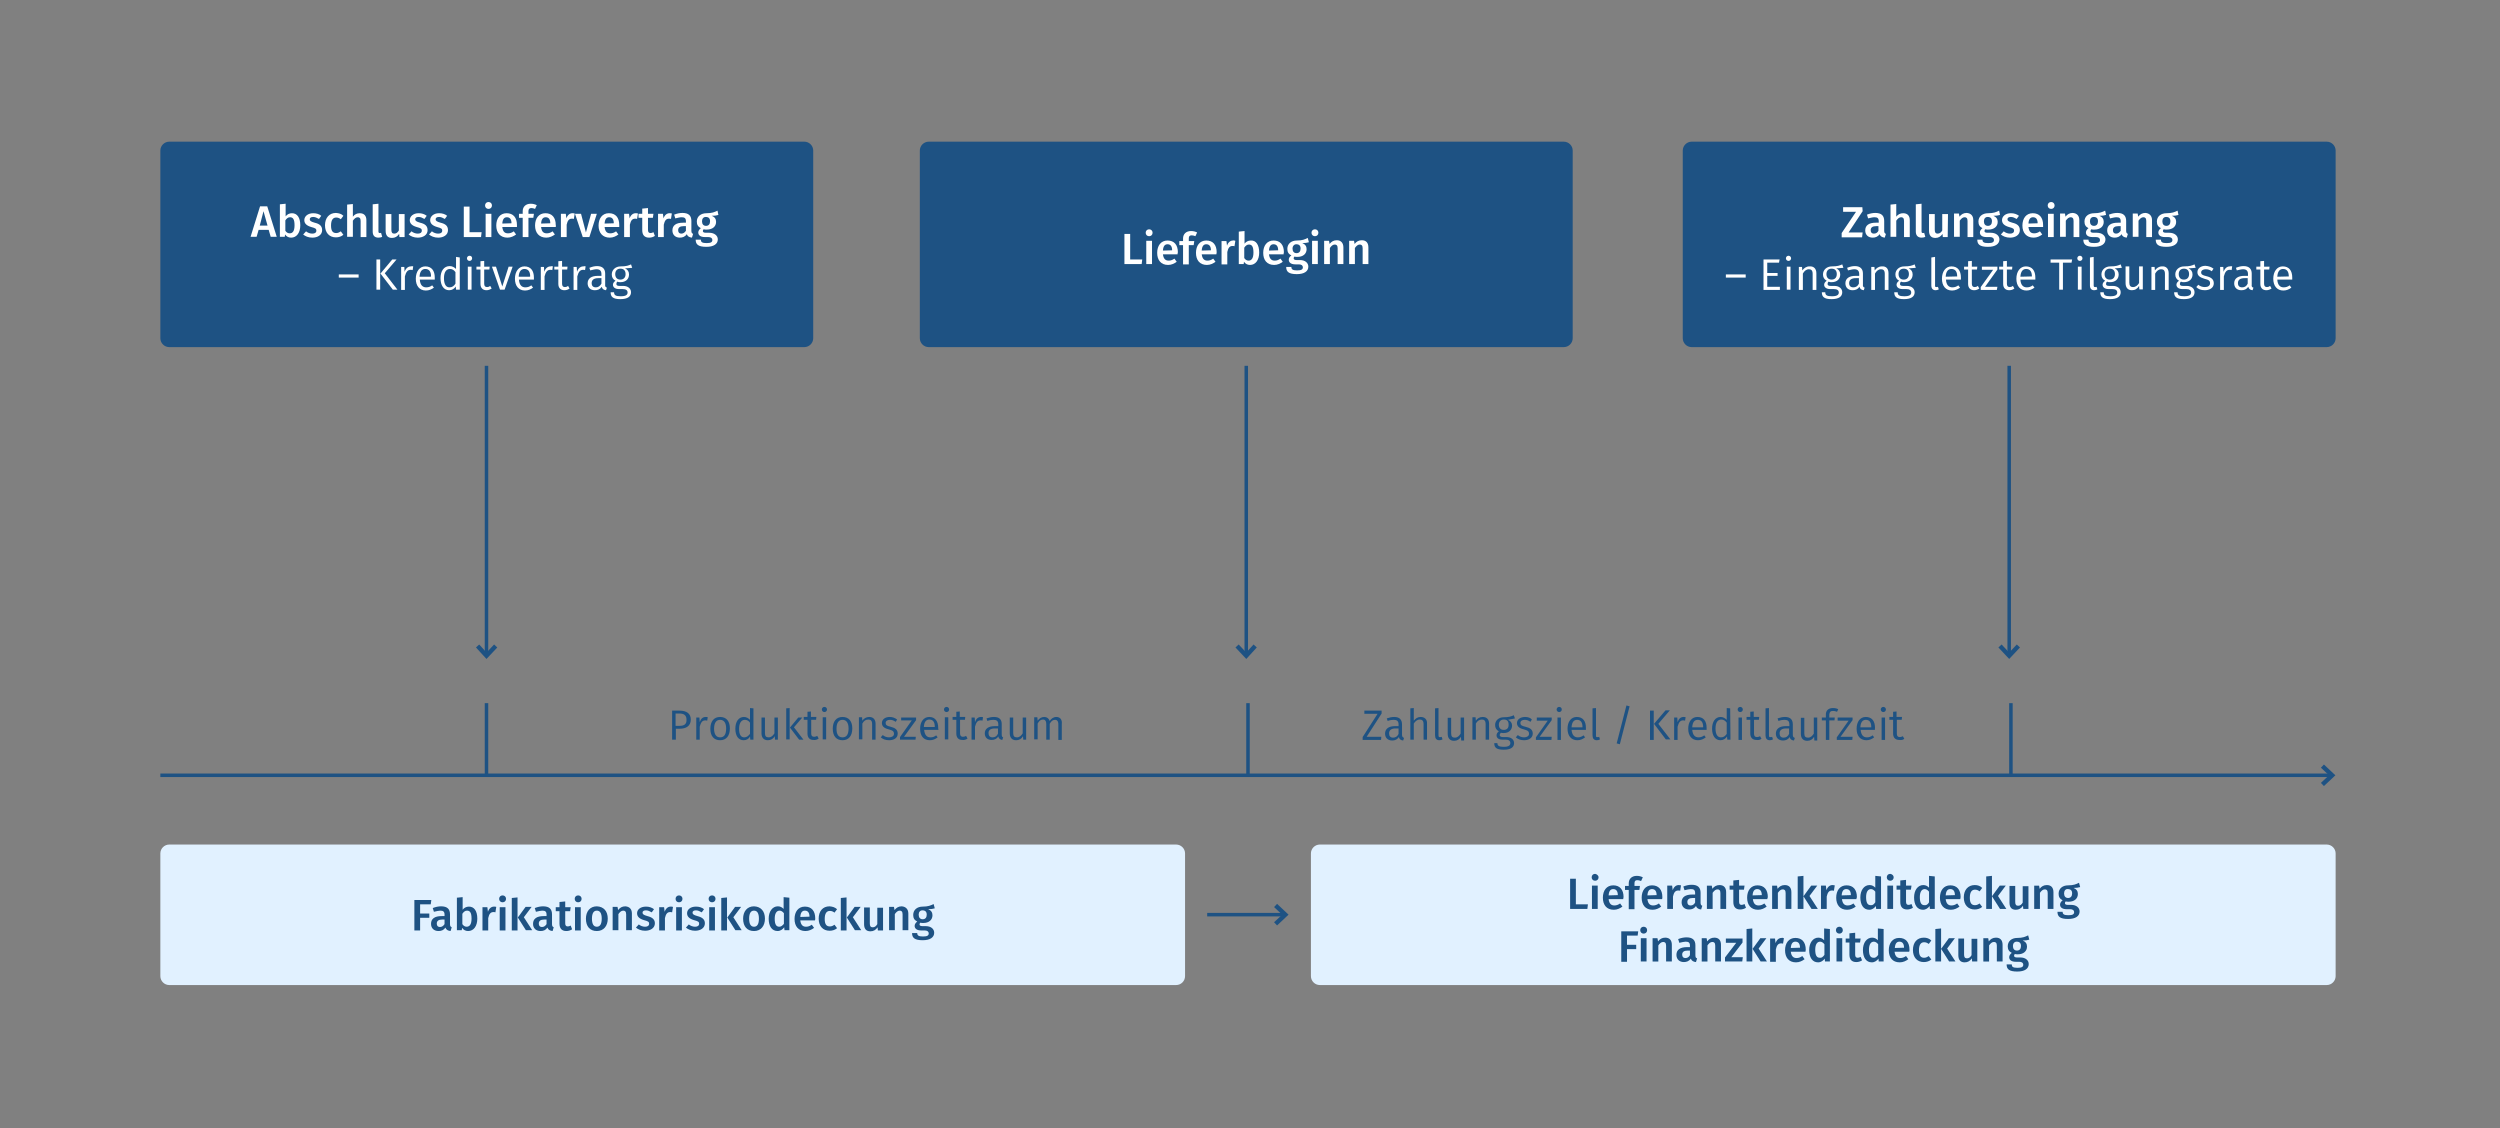 <?xml version="1.0" encoding="utf-8"?>
<!-- Generator: Adobe Illustrator 27.8.0, SVG Export Plug-In . SVG Version: 6.00 Build 0)  -->
<svg version="1.1" id="Ebene_1" xmlns="http://www.w3.org/2000/svg" xmlns:xlink="http://www.w3.org/1999/xlink" x="0px" y="0px"
	 viewBox="0 0 870 392.7" style="enable-background:new 0 0 870 392.7;" xml:space="preserve">
<rect x="0" y="0" width="870" height="392.7" fill="#808080" stroke="none"/>
<style type="text/css">
	.st0{clip-path:url(#SVGID_00000129907464786561800440000014655435754498483336_);fill:#1E5283;}
	.st1{clip-path:url(#SVGID_00000121249310691152370120000006734076705459122105_);fill:#1E5283;}
	.st2{clip-path:url(#SVGID_00000070813442954369920570000018023178078558939008_);fill:#1E5283;}
	.st3{clip-path:url(#SVGID_00000031172981410474821780000001573014151241378958_);fill:#E1F1FF;}
	.st4{clip-path:url(#SVGID_00000101065244401601127470000002704008425827104147_);fill:#E1F1FF;}
	.st5{enable-background:new    ;}
	.st6{fill:#FFFFFF;}
	.st7{fill:#1E5283;}
	.st8{fill:none;stroke:#1E5283;stroke-width:1.221;}
	.st9{fill:none;stroke:#1E5283;stroke-width:1.526;}
</style>
<g>
	<g>
		<g>
			<defs>
				<rect id="SVGID_1_" x="50.3" y="49.3" width="772.4" height="294"/>
			</defs>
			<clipPath id="SVGID_00000159428542572915214180000001388414554390774150_">
				<use xlink:href="#SVGID_1_"  style="overflow:visible;"/>
			</clipPath>
			<path style="clip-path:url(#SVGID_00000159428542572915214180000001388414554390774150_);fill:#1E5283;" d="M58.9,49.3
				c-1.7,0-3.1,1.4-3.1,3.1v65.3c0,1.7,1.4,3.1,3.1,3.1h221c1.7,0,3.1-1.4,3.1-3.1V52.4c0-1.7-1.4-3.1-3.1-3.1
				C279.9,49.3,58.9,49.3,58.9,49.3z"/>
		</g>
	</g>
	<g>
		<g>
			<defs>
				<rect id="SVGID_00000008848649321006293310000000686109923662809228_" x="50.3" y="49.3" width="772.4" height="294"/>
			</defs>
			<clipPath id="SVGID_00000047042105962087075750000007615149993685880711_">
				<use xlink:href="#SVGID_00000008848649321006293310000000686109923662809228_"  style="overflow:visible;"/>
			</clipPath>
			<path style="clip-path:url(#SVGID_00000047042105962087075750000007615149993685880711_);fill:#1E5283;" d="M588.7,49.3
				c-1.7,0-3.1,1.4-3.1,3.1v65.3c0,1.7,1.4,3.1,3.1,3.1h221c1.7,0,3.1-1.4,3.1-3.1V52.4c0-1.7-1.4-3.1-3.1-3.1
				C809.7,49.3,588.7,49.3,588.7,49.3z"/>
		</g>
	</g>
	<g>
		<g>
			<defs>
				<rect id="SVGID_00000091695320028476558860000006543542824171855803_" x="50.3" y="49.3" width="772.4" height="294"/>
			</defs>
			<clipPath id="SVGID_00000073699184252036500890000009986893009703090106_">
				<use xlink:href="#SVGID_00000091695320028476558860000006543542824171855803_"  style="overflow:visible;"/>
			</clipPath>
			<path style="clip-path:url(#SVGID_00000073699184252036500890000009986893009703090106_);fill:#1E5283;" d="M323.2,49.3
				c-1.7,0-3.1,1.4-3.1,3.1v65.3c0,1.7,1.4,3.1,3.1,3.1h221c1.7,0,3.1-1.4,3.1-3.1V52.4c0-1.7-1.4-3.1-3.1-3.1
				C544.2,49.3,323.2,49.3,323.2,49.3z"/>
		</g>
	</g>
	<g>
		<g>
			<defs>
				<rect id="SVGID_00000077295182637268518990000016706165094667849875_" x="50.3" y="49.3" width="772.4" height="294"/>
			</defs>
			<clipPath id="SVGID_00000052085782787740666310000010420302452053457806_">
				<use xlink:href="#SVGID_00000077295182637268518990000016706165094667849875_"  style="overflow:visible;"/>
			</clipPath>
			<path style="clip-path:url(#SVGID_00000052085782787740666310000010420302452053457806_);fill:#E1F1FF;" d="M459.3,293.9
				c-1.7,0-3.1,1.4-3.1,3.1v42.7c0,1.7,1.4,3.1,3.1,3.1h350.4c1.7,0,3.1-1.4,3.1-3.1V297c0-1.7-1.4-3.1-3.1-3.1H459.3z"/>
		</g>
	</g>
	<g>
		<g>
			<defs>
				<rect id="SVGID_00000152263953386013172120000004273687586702269581_" x="50.3" y="49.3" width="772.4" height="294"/>
			</defs>
			<clipPath id="SVGID_00000137812655716241166050000004210158886043446717_">
				<use xlink:href="#SVGID_00000152263953386013172120000004273687586702269581_"  style="overflow:visible;"/>
			</clipPath>
			<path style="clip-path:url(#SVGID_00000137812655716241166050000004210158886043446717_);fill:#E1F1FF;" d="M58.9,293.9
				c-1.7,0-3.1,1.4-3.1,3.1v42.7c0,1.7,1.4,3.1,3.1,3.1h350.4c1.7,0,3.1-1.4,3.1-3.1V297c0-1.7-1.4-3.1-3.1-3.1H58.9z"/>
		</g>
	</g>
</g>
<g class="st5">
	<path class="st6" d="M393.3,90.3h4.2l-0.2,1.6h-6V81.4h2V90.3z"/>
	<path class="st6" d="M401.1,81c0,0.7-0.5,1.2-1.2,1.2c-0.7,0-1.2-0.5-1.2-1.2c0-0.7,0.5-1.2,1.2-1.2
		C400.6,79.8,401.1,80.3,401.1,81z M400.9,91.9h-2v-8.1h2V91.9z"/>
	<path class="st6" d="M409.8,88.5h-5.1c0.2,1.6,0.9,2.2,2,2.2c0.7,0,1.3-0.2,2-0.7l0.8,1.1c-0.8,0.6-1.8,1.1-3,1.1
		c-2.5,0-3.8-1.7-3.8-4.2c0-2.5,1.3-4.3,3.6-4.3c2.3,0,3.6,1.5,3.6,4.1C409.8,88,409.8,88.3,409.8,88.5z M407.9,87.1
		c0-1.3-0.5-2.1-1.6-2.1c-0.9,0-1.5,0.6-1.6,2.2L407.9,87.1L407.9,87.1z"/>
</g>
<g class="st5">
	<path class="st6" d="M413.7,83v0.9h1.9l-0.2,1.4h-1.7v6.7h-2v-6.7h-1.3v-1.4h1.3V83c0-1.5,1-2.6,2.8-2.6c0.8,0,1.5,0.2,2.1,0.5
		l-0.6,1.3c-0.5-0.2-0.9-0.3-1.3-0.3C414,81.9,413.7,82.2,413.7,83z"/>
</g>
<g class="st5">
	<path class="st6" d="M423.3,88.5h-5.1c0.2,1.6,0.9,2.2,2,2.2c0.7,0,1.3-0.2,2-0.7l0.8,1.1c-0.8,0.6-1.8,1.1-3,1.1
		c-2.5,0-3.8-1.7-3.8-4.2c0-2.5,1.3-4.3,3.6-4.3c2.3,0,3.6,1.5,3.6,4.1C423.4,88,423.3,88.3,423.3,88.5z M421.4,87.1
		c0-1.3-0.5-2.1-1.6-2.1c-0.9,0-1.5,0.6-1.6,2.2L421.4,87.1L421.4,87.1z"/>
	<path class="st6" d="M429.9,83.8l-0.3,1.9c-0.2-0.1-0.4-0.1-0.7-0.1c-1,0-1.5,0.7-1.8,2.1v4.3h-2v-8.1h1.7l0.2,1.6
		c0.4-1.2,1.2-1.8,2.1-1.8C429.3,83.6,429.6,83.7,429.9,83.8z"/>
	<path class="st6" d="M438.2,87.9c0,2.5-1.2,4.3-3.2,4.3c-0.9,0-1.6-0.4-2.1-1.1l-0.1,0.8h-1.7V80.6l2-0.2v4.4
		c0.5-0.7,1.3-1.1,2.2-1.1C437.1,83.6,438.2,85.2,438.2,87.9z M436.2,87.9c0-2.2-0.6-2.8-1.6-2.8c-0.7,0-1.2,0.5-1.6,1.1v3.6
		c0.4,0.6,0.9,0.9,1.5,0.9C435.5,90.7,436.2,89.9,436.2,87.9z"/>
	<path class="st6" d="M446.7,88.5h-5.1c0.2,1.6,0.9,2.2,2,2.2c0.7,0,1.3-0.2,2-0.7l0.8,1.1c-0.8,0.6-1.8,1.1-3,1.1
		c-2.5,0-3.8-1.7-3.8-4.2c0-2.5,1.3-4.3,3.6-4.3c2.3,0,3.6,1.5,3.6,4.1C446.7,88,446.7,88.3,446.7,88.5z M444.8,87.1
		c0-1.3-0.5-2.1-1.6-2.1c-0.9,0-1.5,0.6-1.6,2.2L444.8,87.1L444.8,87.1z"/>
	<path class="st6" d="M455.5,84.3c-0.6,0.2-1.4,0.3-2.3,0.3c1,0.4,1.5,1.1,1.5,2.1c0,1.6-1.2,2.7-3.2,2.7c-0.4,0-0.7,0-1-0.1
		c-0.2,0.1-0.3,0.4-0.3,0.6c0,0.3,0.2,0.6,1,0.6h1.2c1.8,0,2.9,1,2.9,2.3c0,1.6-1.4,2.6-4,2.6c-2.9,0-3.7-0.9-3.7-2.5h1.8
		c0,0.8,0.4,1.2,2,1.2c1.6,0,2-0.4,2-1.1c0-0.6-0.5-1-1.4-1h-1.2c-1.6,0-2.3-0.7-2.3-1.6c0-0.6,0.3-1.1,0.9-1.5
		c-1-0.5-1.4-1.2-1.4-2.3c0-1.8,1.4-2.9,3.3-2.9c1.9,0,2.8-0.4,3.8-0.9L455.5,84.3z M449.8,86.5c0,1,0.5,1.6,1.4,1.6
		c0.9,0,1.4-0.6,1.4-1.6s-0.5-1.5-1.5-1.5C450.4,85,449.8,85.6,449.8,86.5z"/>
	<path class="st6" d="M458.8,81c0,0.7-0.5,1.2-1.2,1.2c-0.7,0-1.2-0.5-1.2-1.2c0-0.7,0.5-1.2,1.2-1.2
		C458.3,79.8,458.8,80.3,458.8,81z M458.6,91.9h-2v-8.1h2V91.9z"/>
	<path class="st6" d="M467.5,86.1v5.8h-2v-5.5c0-1-0.4-1.3-1-1.3c-0.7,0-1.2,0.5-1.7,1.2v5.6h-2v-8.1h1.7l0.2,1.1
		c0.6-0.8,1.4-1.3,2.5-1.3C466.6,83.6,467.5,84.5,467.5,86.1z"/>
	<path class="st6" d="M476.2,86.1v5.8h-2v-5.5c0-1-0.4-1.3-1-1.3c-0.7,0-1.2,0.5-1.7,1.2v5.6h-2v-8.1h1.7l0.2,1.1
		c0.6-0.8,1.4-1.3,2.5-1.3C475.4,83.6,476.2,84.5,476.2,86.1z"/>
</g>
<g class="st5">
	<path class="st7" d="M548.4,314.7h4.2l-0.2,1.6h-6v-10.5h2V314.7z"/>
	<path class="st7" d="M556.3,305.3c0,0.7-0.5,1.2-1.2,1.2c-0.7,0-1.2-0.5-1.2-1.2c0-0.7,0.5-1.2,1.2-1.2
		C555.7,304.2,556.3,304.7,556.3,305.3z M556,316.3h-2v-8.1h2V316.3z"/>
	<path class="st7" d="M564.9,312.9h-5.1c0.2,1.6,0.9,2.2,2,2.2c0.7,0,1.3-0.2,2-0.7l0.8,1.1c-0.8,0.6-1.8,1.1-3,1.1
		c-2.5,0-3.8-1.7-3.8-4.2c0-2.5,1.3-4.3,3.6-4.3c2.3,0,3.6,1.5,3.6,4.1C564.9,312.4,564.9,312.7,564.9,312.9z M563,311.5
		c0-1.3-0.5-2.1-1.6-2.1c-0.9,0-1.5,0.6-1.6,2.2L563,311.5L563,311.5z"/>
</g>
<g class="st5">
	<path class="st7" d="M568.8,307.4v0.9h1.9l-0.2,1.4h-1.7v6.7h-2v-6.7h-1.3v-1.4h1.3v-0.9c0-1.5,1-2.6,2.8-2.6
		c0.8,0,1.5,0.2,2.1,0.5l-0.6,1.3c-0.5-0.2-0.9-0.3-1.3-0.3C569.1,306.3,568.8,306.6,568.8,307.4z"/>
</g>
<g class="st5">
	<path class="st7" d="M578.4,312.9h-5.1c0.2,1.6,0.9,2.2,2,2.2c0.7,0,1.3-0.2,2-0.7l0.8,1.1c-0.8,0.6-1.8,1.1-3,1.1
		c-2.5,0-3.8-1.7-3.8-4.2c0-2.5,1.3-4.3,3.6-4.3c2.3,0,3.6,1.5,3.6,4.1C578.5,312.4,578.5,312.7,578.4,312.9z M576.5,311.5
		c0-1.3-0.5-2.1-1.6-2.1c-0.9,0-1.5,0.6-1.6,2.2L576.5,311.5L576.5,311.5z"/>
</g>
<g class="st5">
	<path class="st7" d="M585,308.1l-0.3,1.9c-0.2-0.1-0.4-0.1-0.7-0.1c-1,0-1.5,0.7-1.8,2.1v4.3h-2v-8.1h1.7l0.2,1.6
		c0.4-1.2,1.2-1.8,2.1-1.8C584.5,308,584.8,308.1,585,308.1z"/>
</g>
<g class="st5">
	<path class="st7" d="M592.4,315.2l-0.4,1.3c-0.9-0.1-1.5-0.4-1.8-1.2c-0.6,0.9-1.4,1.2-2.4,1.2c-1.6,0-2.6-1-2.6-2.5
		c0-1.8,1.3-2.7,3.7-2.7h1v-0.5c0-1.1-0.5-1.4-1.5-1.4c-0.5,0-1.3,0.2-2.2,0.4l-0.4-1.3c1-0.4,2-0.6,2.9-0.6c2.2,0,3.1,1,3.1,2.8
		v3.4C591.8,314.8,592,315.1,592.4,315.2z M589.9,314.1v-1.6h-0.8c-1.3,0-1.9,0.5-1.9,1.4c0,0.8,0.4,1.2,1.1,1.2
		C589,315.1,589.5,314.8,589.9,314.1z"/>
	<path class="st7" d="M600.7,310.5v5.8h-2v-5.5c0-1-0.4-1.3-1-1.3c-0.7,0-1.2,0.5-1.7,1.2v5.6h-2v-8.1h1.7l0.2,1.1
		c0.6-0.8,1.4-1.3,2.5-1.3C599.9,308,600.7,308.9,600.7,310.5z"/>
</g>
<g class="st5">
	<path class="st7" d="M607.6,315.9c-0.6,0.4-1.3,0.6-2,0.6c-1.6,0-2.4-0.9-2.4-2.6v-4.3h-1.3v-1.4h1.3v-1.8l2-0.2v2h1.9l-0.2,1.4
		h-1.7v4.2c0,0.8,0.3,1.1,0.9,1.1c0.3,0,0.6-0.1,1-0.3L607.6,315.9z"/>
</g>
<g class="st5">
	<path class="st7" d="M615,312.9H610c0.2,1.6,0.9,2.2,2,2.2c0.7,0,1.3-0.2,2-0.7l0.8,1.1c-0.8,0.6-1.8,1.1-3,1.1
		c-2.5,0-3.8-1.7-3.8-4.2c0-2.5,1.3-4.3,3.6-4.3c2.3,0,3.6,1.5,3.6,4.1C615.1,312.4,615.1,312.7,615,312.9z M613.1,311.5
		c0-1.3-0.5-2.1-1.6-2.1c-0.9,0-1.5,0.6-1.6,2.2L613.1,311.5L613.1,311.5z"/>
	<path class="st7" d="M623.4,310.5v5.8h-2v-5.5c0-1-0.4-1.3-1-1.3c-0.7,0-1.2,0.5-1.7,1.2v5.6h-2v-8.1h1.7l0.2,1.1
		c0.6-0.8,1.4-1.3,2.5-1.3C622.6,308,623.4,308.9,623.4,310.5z"/>
	<path class="st7" d="M627.6,316.3h-2V305l2-0.2V316.3z M629.7,311.8l2.9,4.5h-2.2l-2.8-4.4l2.7-3.7h2.1L629.7,311.8z"/>
</g>
<g class="st5">
	<path class="st7" d="M638.5,308.1l-0.3,1.9c-0.2-0.1-0.4-0.1-0.7-0.1c-1,0-1.5,0.7-1.8,2.1v4.3h-2v-8.1h1.7l0.2,1.6
		c0.4-1.2,1.2-1.8,2.1-1.8C638,308,638.3,308.1,638.5,308.1z"/>
</g>
<g class="st5">
	<path class="st7" d="M646,312.9H641c0.2,1.6,0.9,2.2,2,2.2c0.7,0,1.3-0.2,2-0.7l0.8,1.1c-0.8,0.6-1.8,1.1-3,1.1
		c-2.5,0-3.8-1.7-3.8-4.2c0-2.5,1.3-4.3,3.6-4.3c2.3,0,3.6,1.5,3.6,4.1C646.1,312.4,646.1,312.7,646,312.9z M644.1,311.5
		c0-1.3-0.5-2.1-1.6-2.1c-0.9,0-1.5,0.6-1.6,2.2L644.1,311.5L644.1,311.5z"/>
	<path class="st7" d="M654.6,305v11.3h-1.7l-0.1-1c-0.5,0.7-1.3,1.3-2.3,1.3c-2,0-3.1-1.7-3.1-4.3c0-2.5,1.3-4.3,3.2-4.3
		c0.9,0,1.5,0.4,2,0.9v-4.1L654.6,305z M652.6,314v-3.7c-0.4-0.5-0.9-0.9-1.5-0.9c-1,0-1.7,0.9-1.7,2.8c0,2.1,0.6,2.8,1.6,2.8
		C651.7,315.1,652.1,314.7,652.6,314z"/>
	<path class="st7" d="M659,305.3c0,0.7-0.5,1.2-1.2,1.2c-0.7,0-1.2-0.5-1.2-1.2c0-0.7,0.5-1.2,1.2-1.2
		C658.5,304.2,659,304.7,659,305.3z M658.8,316.3h-2v-8.1h2V316.3z"/>
</g>
<g class="st5">
	<path class="st7" d="M665.7,315.9c-0.6,0.4-1.3,0.6-2,0.6c-1.6,0-2.4-0.9-2.4-2.6v-4.3H660v-1.4h1.3v-1.8l2-0.2v2h1.9l-0.2,1.4
		h-1.7v4.2c0,0.8,0.3,1.1,0.9,1.1c0.3,0,0.6-0.1,1-0.3L665.7,315.9z"/>
</g>
<g class="st5">
	<path class="st7" d="M673.3,305v11.3h-1.7l-0.1-1c-0.5,0.7-1.3,1.3-2.3,1.3c-2,0-3.1-1.7-3.1-4.3c0-2.5,1.3-4.3,3.2-4.3
		c0.9,0,1.5,0.4,2,0.9v-4.1L673.3,305z M671.3,314v-3.7c-0.4-0.5-0.9-0.9-1.5-0.9c-1,0-1.7,0.9-1.7,2.8c0,2.1,0.6,2.8,1.6,2.8
		C670.4,315.1,670.9,314.7,671.3,314z"/>
	<path class="st7" d="M682.2,312.9h-5.1c0.2,1.6,0.9,2.2,2,2.2c0.7,0,1.3-0.2,2-0.7l0.8,1.1c-0.8,0.6-1.8,1.1-3,1.1
		c-2.5,0-3.8-1.7-3.8-4.2c0-2.5,1.3-4.3,3.6-4.3c2.3,0,3.6,1.5,3.6,4.1C682.2,312.4,682.2,312.7,682.2,312.9z M680.3,311.5
		c0-1.3-0.5-2.1-1.6-2.1c-0.9,0-1.5,0.6-1.6,2.2L680.3,311.5L680.3,311.5z"/>
	<path class="st7" d="M689.8,309l-0.9,1.2c-0.5-0.4-1-0.6-1.6-0.6c-1.1,0-1.8,0.8-1.8,2.8c0,2,0.7,2.6,1.8,2.6c0.6,0,1-0.2,1.6-0.6
		l0.9,1.2c-0.7,0.6-1.6,0.9-2.6,0.9c-2.3,0-3.8-1.6-3.8-4.2c0-2.6,1.5-4.3,3.8-4.3C688.3,308,689.1,308.3,689.8,309z"/>
</g>
<g class="st5">
	<path class="st7" d="M693.2,316.3h-2V305l2-0.2V316.3z M695.3,311.8l2.9,4.5H696l-2.8-4.4l2.7-3.7h2.1L695.3,311.8z"/>
</g>
<g class="st5">
	<path class="st7" d="M705.8,316.3h-1.7l-0.1-1.1c-0.6,0.9-1.4,1.4-2.5,1.4c-1.5,0-2.2-0.9-2.2-2.5v-5.8h2v5.6c0,0.9,0.3,1.3,1,1.3
		s1.2-0.4,1.6-1.1v-5.7h2V316.3z"/>
	<path class="st7" d="M714.6,310.5v5.8h-2v-5.5c0-1-0.4-1.3-1-1.3c-0.7,0-1.2,0.5-1.7,1.2v5.6h-2v-8.1h1.7l0.2,1.1
		c0.6-0.8,1.4-1.3,2.5-1.3C713.8,308,714.6,308.9,714.6,310.5z"/>
	<path class="st7" d="M723.9,308.7c-0.6,0.2-1.4,0.3-2.3,0.3c1,0.4,1.5,1.1,1.5,2.1c0,1.6-1.2,2.7-3.2,2.7c-0.4,0-0.7,0-1-0.1
		c-0.2,0.1-0.3,0.4-0.3,0.6c0,0.3,0.2,0.6,1,0.6h1.2c1.8,0,2.9,1,2.9,2.3c0,1.6-1.4,2.6-4,2.6c-2.9,0-3.7-0.9-3.7-2.5h1.8
		c0,0.8,0.4,1.2,2,1.2c1.6,0,2-0.4,2-1.1c0-0.6-0.5-1-1.4-1h-1.2c-1.6,0-2.3-0.7-2.3-1.6c0-0.6,0.4-1.1,0.9-1.5
		c-1-0.5-1.4-1.2-1.4-2.3c0-1.8,1.4-2.9,3.3-2.9c1.9,0,2.8-0.4,3.8-0.9L723.9,308.7z M718.3,310.9c0,1,0.5,1.6,1.4,1.6
		c0.9,0,1.4-0.6,1.4-1.6s-0.5-1.5-1.5-1.5C718.8,309.3,718.3,310,718.3,310.9z"/>
</g>
<g class="st5">
	<path class="st7" d="M564.1,324.1h6l-0.2,1.5h-3.7v3.2h3.2v1.5h-3.2v4.4h-2V324.1z"/>
</g>
<g class="st5">
	<path class="st7" d="M573.2,323.7c0,0.7-0.5,1.2-1.2,1.2c-0.7,0-1.2-0.5-1.2-1.2c0-0.7,0.5-1.2,1.2-1.2
		C572.7,322.5,573.2,323,573.2,323.7z M573,334.6h-2v-8.1h2V334.6z"/>
	<path class="st7" d="M581.8,328.8v5.8h-2v-5.5c0-1-0.4-1.3-1-1.3c-0.7,0-1.2,0.5-1.7,1.2v5.6h-2v-8.1h1.7l0.2,1.1
		c0.6-0.8,1.4-1.3,2.5-1.3C581,326.3,581.8,327.2,581.8,328.8z"/>
	<path class="st7" d="M590.6,333.5l-0.4,1.3c-0.9-0.1-1.5-0.4-1.8-1.2c-0.6,0.9-1.5,1.2-2.4,1.2c-1.6,0-2.6-1-2.6-2.5
		c0-1.8,1.3-2.7,3.7-2.7h1v-0.5c0-1.1-0.5-1.4-1.5-1.4c-0.5,0-1.3,0.2-2.2,0.4l-0.4-1.3c1-0.4,2-0.6,2.9-0.6c2.2,0,3.1,1,3.1,2.8
		v3.4C590,333.2,590.2,333.4,590.6,333.5z M588.1,332.4v-1.6h-0.8c-1.3,0-1.9,0.5-1.9,1.4c0,0.8,0.4,1.2,1.1,1.2
		C587.2,333.4,587.7,333.1,588.1,332.4z"/>
	<path class="st7" d="M598.9,328.8v5.8h-2v-5.5c0-1-0.4-1.3-1-1.3c-0.7,0-1.2,0.5-1.7,1.2v5.6h-2v-8.1h1.7l0.2,1.1
		c0.6-0.8,1.4-1.3,2.5-1.3C598.1,326.3,598.9,327.2,598.9,328.8z"/>
	<path class="st7" d="M606.4,328l-3.9,5.1h4l-0.2,1.5h-6v-1.4l3.9-5.1h-3.6v-1.5h5.8V328z"/>
	<path class="st7" d="M609.8,334.6h-2v-11.3l2-0.2V334.6z M612,330.1l2.9,4.5h-2.2l-2.8-4.4l2.7-3.7h2.1L612,330.1z"/>
</g>
<g class="st5">
	<path class="st7" d="M620.8,326.5l-0.3,1.9c-0.2-0.1-0.4-0.1-0.7-0.1c-1,0-1.5,0.7-1.8,2.1v4.3h-2v-8.1h1.7l0.2,1.6
		c0.4-1.2,1.2-1.8,2.1-1.8C620.3,326.3,620.5,326.4,620.8,326.5z"/>
</g>
<g class="st5">
	<path class="st7" d="M628.3,331.2h-5.1c0.2,1.6,0.9,2.2,2,2.2c0.7,0,1.3-0.2,2-0.7l0.8,1.1c-0.8,0.6-1.8,1.1-3,1.1
		c-2.5,0-3.8-1.7-3.8-4.2c0-2.5,1.3-4.3,3.6-4.3c2.3,0,3.6,1.5,3.6,4.1C628.4,330.7,628.3,331,628.3,331.2z M626.4,329.8
		c0-1.3-0.5-2.1-1.6-2.1c-0.9,0-1.5,0.6-1.6,2.2L626.4,329.8L626.4,329.8z"/>
	<path class="st7" d="M636.8,323.3v11.3h-1.7l-0.1-1c-0.5,0.7-1.3,1.3-2.3,1.3c-2,0-3.1-1.7-3.1-4.3c0-2.5,1.3-4.3,3.2-4.3
		c0.9,0,1.5,0.4,2,0.9v-4.1L636.8,323.3z M634.9,332.3v-3.7c-0.4-0.5-0.9-0.9-1.5-0.9c-1,0-1.7,0.9-1.7,2.8c0,2.1,0.6,2.8,1.6,2.8
		C633.9,333.4,634.4,333,634.9,332.3z"/>
	<path class="st7" d="M641.3,323.7c0,0.7-0.5,1.2-1.2,1.2c-0.7,0-1.2-0.5-1.2-1.2c0-0.7,0.5-1.2,1.2-1.2
		C640.8,322.5,641.3,323,641.3,323.7z M641.1,334.6h-2v-8.1h2V334.6z"/>
</g>
<g class="st5">
	<path class="st7" d="M648,334.2c-0.6,0.4-1.3,0.6-2,0.6c-1.6,0-2.4-0.9-2.4-2.6V328h-1.3v-1.4h1.3v-1.8l2-0.2v2h1.9l-0.2,1.4h-1.7
		v4.2c0,0.8,0.3,1.1,0.9,1.1c0.3,0,0.6-0.1,1-0.3L648,334.2z"/>
</g>
<g class="st5">
	<path class="st7" d="M655.5,323.3v11.3h-1.7l-0.1-1c-0.5,0.7-1.3,1.3-2.3,1.3c-2,0-3.1-1.7-3.1-4.3c0-2.5,1.3-4.3,3.2-4.3
		c0.9,0,1.5,0.4,2,0.9v-4.1L655.5,323.3z M653.6,332.3v-3.7c-0.4-0.5-0.9-0.9-1.5-0.9c-1,0-1.7,0.9-1.7,2.8c0,2.1,0.6,2.8,1.6,2.8
		C652.6,333.4,653.1,333,653.6,332.3z"/>
	<path class="st7" d="M664.4,331.2h-5.1c0.2,1.6,0.9,2.2,2,2.2c0.7,0,1.3-0.2,2-0.7l0.8,1.1c-0.8,0.6-1.8,1.1-3,1.1
		c-2.5,0-3.8-1.7-3.8-4.2c0-2.5,1.3-4.3,3.6-4.3c2.3,0,3.6,1.5,3.6,4.1C664.5,330.7,664.5,331,664.4,331.2z M662.6,329.8
		c0-1.3-0.5-2.1-1.6-2.1c-0.9,0-1.5,0.6-1.6,2.2L662.6,329.8L662.6,329.8z"/>
	<path class="st7" d="M672.1,327.3l-0.9,1.2c-0.5-0.4-1-0.6-1.6-0.6c-1.1,0-1.8,0.8-1.8,2.8c0,2,0.7,2.6,1.8,2.6
		c0.6,0,1-0.2,1.6-0.6l0.9,1.2c-0.7,0.6-1.6,0.9-2.6,0.9c-2.3,0-3.8-1.6-3.8-4.2c0-2.6,1.4-4.3,3.8-4.3
		C670.5,326.3,671.4,326.6,672.1,327.3z"/>
</g>
<g class="st5">
	<path class="st7" d="M675.5,334.6h-2v-11.3l2-0.2V334.6z M677.6,330.1l2.9,4.5h-2.2l-2.8-4.4l2.7-3.7h2.1L677.6,330.1z"/>
</g>
<g class="st5">
	<path class="st7" d="M688,334.6h-1.7l-0.1-1.1c-0.6,0.9-1.4,1.4-2.5,1.4c-1.5,0-2.2-0.9-2.2-2.5v-5.8h2v5.6c0,0.9,0.3,1.3,1,1.3
		c0.7,0,1.2-0.4,1.6-1.1v-5.7h2V334.6z"/>
	<path class="st7" d="M696.9,328.8v5.8h-2v-5.5c0-1-0.4-1.3-1-1.3c-0.7,0-1.2,0.5-1.7,1.2v5.6h-2v-8.1h1.7l0.2,1.1
		c0.6-0.8,1.4-1.3,2.5-1.3C696.1,326.3,696.9,327.2,696.9,328.8z"/>
	<path class="st7" d="M706.2,327c-0.6,0.2-1.4,0.3-2.3,0.3c1,0.4,1.5,1.1,1.5,2.1c0,1.6-1.2,2.7-3.2,2.7c-0.4,0-0.7,0-1-0.1
		c-0.2,0.1-0.3,0.4-0.3,0.6c0,0.3,0.2,0.6,1,0.6h1.2c1.8,0,2.9,1,2.9,2.3c0,1.6-1.4,2.6-4,2.6c-2.9,0-3.7-0.9-3.7-2.5h1.8
		c0,0.8,0.3,1.2,2,1.2c1.6,0,2-0.4,2-1.1c0-0.6-0.5-1-1.4-1h-1.2c-1.6,0-2.3-0.7-2.3-1.6c0-0.6,0.4-1.1,0.9-1.5
		c-1-0.5-1.4-1.2-1.4-2.3c0-1.8,1.4-2.9,3.3-2.9c1.9,0,2.8-0.4,3.8-0.9L706.2,327z M700.5,329.2c0,1,0.5,1.6,1.4,1.6
		c0.9,0,1.4-0.6,1.4-1.6s-0.5-1.5-1.5-1.5C701,327.7,700.5,328.3,700.5,329.2z"/>
</g>
<g class="st5">
	<path class="st7" d="M144.1,313.2h6l-0.2,1.5h-3.7v3.2h3.2v1.5h-3.2v4.4h-2V313.2z"/>
</g>
<g class="st5">
	<path class="st7" d="M157.2,322.7l-0.4,1.3c-0.9-0.1-1.5-0.4-1.8-1.2c-0.6,0.9-1.4,1.2-2.4,1.2c-1.6,0-2.6-1-2.6-2.5
		c0-1.8,1.3-2.7,3.7-2.7h1v-0.5c0-1.1-0.5-1.4-1.5-1.4c-0.5,0-1.3,0.2-2.2,0.4l-0.4-1.3c1-0.4,2-0.6,2.9-0.6c2.2,0,3.1,1,3.1,2.8
		v3.4C156.6,322.3,156.8,322.5,157.2,322.7z M154.7,321.6v-1.6h-0.8c-1.3,0-1.9,0.5-1.9,1.4c0,0.8,0.4,1.2,1.1,1.2
		C153.8,322.6,154.3,322.2,154.7,321.6z"/>
	<path class="st7" d="M166.1,319.7c0,2.5-1.2,4.3-3.2,4.3c-0.9,0-1.6-0.4-2.1-1.1l-0.1,0.8H159v-11.3l2-0.2v4.4
		c0.5-0.7,1.3-1.1,2.2-1.1C165,315.5,166.1,317,166.1,319.7z M164.1,319.7c0-2.2-0.6-2.8-1.6-2.8c-0.7,0-1.2,0.5-1.6,1.1v3.6
		c0.4,0.6,0.9,0.9,1.5,0.9C163.4,322.5,164.1,321.7,164.1,319.7z"/>
	<path class="st7" d="M172.7,315.6l-0.3,1.9c-0.2-0.1-0.4-0.1-0.7-0.1c-1,0-1.5,0.7-1.8,2.1v4.3h-2v-8.1h1.7l0.2,1.6
		c0.4-1.2,1.2-1.8,2.1-1.8C172.2,315.5,172.5,315.5,172.7,315.6z"/>
	<path class="st7" d="M176.1,312.8c0,0.7-0.5,1.2-1.2,1.2c-0.7,0-1.2-0.5-1.2-1.2c0-0.7,0.5-1.2,1.2-1.2
		C175.6,311.6,176.1,312.1,176.1,312.8z M175.9,323.8h-2v-8.1h2V323.8z"/>
</g>
<g class="st5">
	<path class="st7" d="M180.1,323.8h-2v-11.3l2-0.2V323.8z M182.3,319.2l2.9,4.5H183l-2.8-4.4l2.7-3.7h2.1L182.3,319.2z"/>
</g>
<g class="st5">
	<path class="st7" d="M192.7,322.7l-0.4,1.3c-0.9-0.1-1.5-0.4-1.8-1.2c-0.6,0.9-1.4,1.2-2.4,1.2c-1.6,0-2.6-1-2.6-2.5
		c0-1.8,1.3-2.7,3.7-2.7h1v-0.5c0-1.1-0.5-1.4-1.5-1.4c-0.5,0-1.3,0.2-2.2,0.4l-0.4-1.3c1-0.4,2-0.6,2.9-0.6c2.2,0,3.1,1,3.1,2.8
		v3.4C192.1,322.3,192.3,322.5,192.7,322.7z M190.2,321.6v-1.6h-0.8c-1.3,0-1.9,0.5-1.9,1.4c0,0.8,0.4,1.2,1.1,1.2
		C189.3,322.6,189.8,322.2,190.2,321.6z"/>
	<path class="st7" d="M199.1,323.4c-0.6,0.4-1.3,0.6-2,0.6c-1.6,0-2.4-0.9-2.4-2.6v-4.3h-1.3v-1.4h1.3v-1.8l2-0.2v2h1.9l-0.2,1.4
		h-1.7v4.2c0,0.8,0.3,1.1,0.9,1.1c0.3,0,0.6-0.1,1-0.3L199.1,323.4z"/>
	<path class="st7" d="M202.4,312.8c0,0.7-0.5,1.2-1.2,1.2c-0.7,0-1.2-0.5-1.2-1.2c0-0.7,0.5-1.2,1.2-1.2
		C201.9,311.6,202.4,312.1,202.4,312.8z M202.1,323.8h-2v-8.1h2V323.8z"/>
	<path class="st7" d="M211.5,319.7c0,2.5-1.4,4.3-3.8,4.3s-3.8-1.6-3.8-4.3c0-2.5,1.4-4.3,3.8-4.3
		C210.1,315.5,211.5,317.1,211.5,319.7z M206,319.7c0,1.9,0.6,2.8,1.7,2.8s1.7-0.9,1.7-2.8c0-1.9-0.6-2.8-1.7-2.8
		C206.6,316.9,206,317.8,206,319.7z"/>
	<path class="st7" d="M219.9,317.9v5.8h-2v-5.5c0-1-0.4-1.3-1-1.3c-0.7,0-1.2,0.5-1.7,1.2v5.6h-2v-8.1h1.7l0.2,1.1
		c0.6-0.8,1.4-1.3,2.5-1.3C219.1,315.5,219.9,316.4,219.9,317.9z"/>
	<path class="st7" d="M227.6,316.4l-0.8,1.1c-0.7-0.4-1.3-0.7-2-0.7c-0.8,0-1.2,0.3-1.2,0.8c0,0.5,0.3,0.8,1.7,1.2
		c1.6,0.4,2.6,1.1,2.6,2.5c0,1.7-1.6,2.6-3.4,2.6c-1.4,0-2.5-0.5-3.2-1.1l1-1.1c0.6,0.5,1.4,0.8,2.2,0.8c0.9,0,1.4-0.4,1.4-1
		c0-0.7-0.3-0.9-1.8-1.3c-1.7-0.5-2.4-1.3-2.4-2.4c0-1.3,1.2-2.3,3.1-2.3C225.9,315.5,226.8,315.8,227.6,316.4z"/>
	<path class="st7" d="M234.2,315.6l-0.3,1.9c-0.2-0.1-0.4-0.1-0.7-0.1c-1,0-1.5,0.7-1.8,2.1v4.3h-2v-8.1h1.7l0.2,1.6
		c0.4-1.2,1.2-1.8,2.1-1.8C233.6,315.5,233.9,315.5,234.2,315.6z"/>
	<path class="st7" d="M237.5,312.8c0,0.7-0.5,1.2-1.2,1.2c-0.7,0-1.2-0.5-1.2-1.2c0-0.7,0.5-1.2,1.2-1.2
		C237,311.6,237.5,312.1,237.5,312.8z M237.3,323.8h-2v-8.1h2V323.8z"/>
	<path class="st7" d="M245,316.4l-0.8,1.1c-0.7-0.4-1.3-0.7-2-0.7c-0.8,0-1.2,0.3-1.2,0.8c0,0.5,0.3,0.8,1.7,1.2
		c1.6,0.4,2.6,1.1,2.6,2.5c0,1.7-1.6,2.6-3.4,2.6c-1.4,0-2.5-0.5-3.2-1.1l1-1.1c0.6,0.5,1.4,0.8,2.2,0.8c0.9,0,1.4-0.4,1.4-1
		c0-0.7-0.3-0.9-1.8-1.3c-1.7-0.5-2.4-1.3-2.4-2.4c0-1.3,1.2-2.3,3.1-2.3C243.3,315.5,244.3,315.8,245,316.4z"/>
	<path class="st7" d="M249,312.8c0,0.7-0.5,1.2-1.2,1.2c-0.7,0-1.2-0.5-1.2-1.2c0-0.7,0.5-1.2,1.2-1.2
		C248.5,311.6,249,312.1,249,312.8z M248.8,323.8h-2v-8.1h2V323.8z"/>
</g>
<g class="st5">
	<path class="st7" d="M253,323.8h-2v-11.3l2-0.2V323.8z M255.2,319.2l2.9,4.5h-2.2l-2.8-4.4l2.7-3.7h2.1L255.2,319.2z"/>
</g>
<g class="st5">
	<path class="st7" d="M266.2,319.7c0,2.5-1.4,4.3-3.8,4.3s-3.8-1.6-3.8-4.3c0-2.5,1.4-4.3,3.8-4.3
		C264.8,315.5,266.2,317.1,266.2,319.7z M260.7,319.7c0,1.9,0.6,2.8,1.7,2.8s1.7-0.9,1.7-2.8c0-1.9-0.6-2.8-1.7-2.8
		C261.3,316.9,260.7,317.8,260.7,319.7z"/>
	<path class="st7" d="M274.7,312.4v11.3H273l-0.1-1c-0.5,0.7-1.3,1.3-2.3,1.3c-2,0-3.1-1.7-3.1-4.3c0-2.5,1.3-4.3,3.2-4.3
		c0.9,0,1.5,0.4,2,0.9v-4.1L274.7,312.4z M272.8,321.5v-3.7c-0.4-0.5-0.9-0.9-1.5-0.9c-1,0-1.7,0.9-1.7,2.8c0,2.1,0.6,2.8,1.6,2.8
		C271.8,322.5,272.3,322.1,272.8,321.5z"/>
	<path class="st7" d="M283.6,320.3h-5.1c0.2,1.6,0.9,2.2,2,2.2c0.7,0,1.3-0.2,2-0.7l0.8,1.1c-0.8,0.6-1.8,1.1-3,1.1
		c-2.5,0-3.8-1.7-3.8-4.2c0-2.5,1.3-4.3,3.6-4.3c2.3,0,3.6,1.5,3.6,4.1C283.7,319.8,283.7,320.1,283.6,320.3z M281.7,319
		c0-1.3-0.5-2.1-1.6-2.1c-0.9,0-1.5,0.6-1.6,2.2L281.7,319L281.7,319z"/>
	<path class="st7" d="M291.3,316.4l-0.9,1.2c-0.5-0.4-1-0.6-1.6-0.6c-1.1,0-1.8,0.8-1.8,2.8c0,2,0.7,2.6,1.8,2.6
		c0.6,0,1-0.2,1.6-0.6l0.9,1.2c-0.7,0.6-1.6,0.9-2.6,0.9c-2.3,0-3.8-1.6-3.8-4.2c0-2.6,1.4-4.3,3.8-4.3
		C289.7,315.5,290.5,315.7,291.3,316.4z"/>
</g>
<g class="st5">
	<path class="st7" d="M294.6,323.8h-2v-11.3l2-0.2V323.8z M296.8,319.2l2.9,4.5h-2.2l-2.8-4.4l2.7-3.7h2.1L296.8,319.2z"/>
</g>
<g class="st5">
	<path class="st7" d="M307.2,323.8h-1.7l-0.1-1.1c-0.6,0.9-1.4,1.4-2.5,1.4c-1.5,0-2.2-0.9-2.2-2.5v-5.8h2v5.6c0,0.9,0.3,1.3,1,1.3
		c0.7,0,1.2-0.4,1.6-1.1v-5.7h2V323.8z"/>
	<path class="st7" d="M316.1,317.9v5.8h-2v-5.5c0-1-0.4-1.3-1-1.3c-0.7,0-1.2,0.5-1.7,1.2v5.6h-2v-8.1h1.7l0.2,1.1
		c0.6-0.8,1.4-1.3,2.5-1.3C315.2,315.5,316.1,316.4,316.1,317.9z"/>
	<path class="st7" d="M325.3,316.1c-0.6,0.2-1.4,0.3-2.3,0.3c1,0.4,1.5,1.1,1.5,2.1c0,1.6-1.2,2.7-3.2,2.7c-0.4,0-0.7,0-1-0.1
		c-0.2,0.1-0.3,0.4-0.3,0.6c0,0.3,0.2,0.6,1,0.6h1.2c1.8,0,2.9,1,2.9,2.3c0,1.6-1.4,2.6-4,2.6c-2.9,0-3.7-0.9-3.7-2.5h1.8
		c0,0.8,0.4,1.2,2,1.2c1.6,0,2-0.4,2-1.1c0-0.6-0.5-1-1.4-1h-1.2c-1.6,0-2.3-0.7-2.3-1.6c0-0.6,0.4-1.1,0.9-1.5
		c-1-0.5-1.4-1.2-1.4-2.3c0-1.8,1.4-2.9,3.3-2.9c1.9,0,2.8-0.4,3.8-0.9L325.3,316.1z M319.7,318.3c0,1,0.5,1.6,1.4,1.6
		c0.9,0,1.4-0.6,1.4-1.6s-0.5-1.5-1.5-1.5C320.2,316.8,319.7,317.4,319.7,318.3z"/>
</g>
<line class="st8" x1="55.8" y1="269.8" x2="811.6" y2="269.8"/>
<polyline class="st9" points="808.2,266.6 811.6,269.8 808.2,273 "/>
<line class="st8" x1="420.1" y1="318.3" x2="447.3" y2="318.3"/>
<polyline class="st9" points="443.9,315.1 447.3,318.3 443.9,321.5 "/>
<line class="st8" x1="169.3" y1="127.3" x2="169.3" y2="228.2"/>
<polyline class="st9" points="172.5,224.8 169.3,228.2 166.2,224.8 "/>
<line class="st8" x1="699.2" y1="127.3" x2="699.2" y2="228.2"/>
<polyline class="st9" points="702.4,224.8 699.2,228.2 696,224.8 "/>
<line class="st8" x1="433.7" y1="127.3" x2="433.7" y2="228.2"/>
<polyline class="st9" points="436.8,224.8 433.7,228.2 430.5,224.8 "/>
<line class="st8" x1="434.3" y1="269.8" x2="434.3" y2="244.7"/>
<line class="st8" x1="169.3" y1="269.8" x2="169.3" y2="244.7"/>
<line class="st8" x1="699.8" y1="269.8" x2="699.8" y2="244.7"/>
<g>
	<g>
		<g>
			<path class="st7" d="M367.6,249.5c-1,0-1.8,0.6-2.3,1.4c-0.3-0.9-1-1.4-1.9-1.4c-1,0-1.7,0.5-2.3,1.3l-0.1-1.2h-1.1v7.7h1.2v-5.5
				c0.5-0.9,1-1.4,1.9-1.4c0.6,0,1.1,0.4,1.1,1.6v5.4h1.2v-5.5c0.5-0.9,1-1.4,1.9-1.4c0.6,0,1.1,0.4,1.1,1.6v5.4h1.2V252
				C369.7,250.4,368.9,249.5,367.6,249.5 M357.1,257.4v-7.7h-1.2v5.5c-0.5,0.8-1.1,1.4-2,1.4s-1.3-0.4-1.3-1.5v-5.4h-1.2v5.5
				c0,1.5,0.8,2.4,2.2,2.4c1.1,0,1.9-0.5,2.4-1.4l0.1,1.2L357.1,257.4L357.1,257.4z M345.4,256.6c-0.9,0-1.4-0.5-1.4-1.5
				c0-1.1,0.8-1.6,2.2-1.6h1.1v1.8C346.9,256.2,346.3,256.6,345.4,256.6 M348.6,255.6V252c0-1.6-0.8-2.5-2.7-2.5
				c-0.9,0-1.7,0.2-2.6,0.5l0.3,0.9c0.8-0.3,1.5-0.4,2.1-0.4c1.1,0,1.7,0.4,1.7,1.6v0.6h-1.3c-2.1,0-3.4,0.9-3.4,2.5
				c0,1.4,0.9,2.3,2.4,2.3c1,0,1.8-0.4,2.3-1.2c0.2,0.8,0.7,1.1,1.4,1.2l0.3-0.9C348.8,256.5,348.6,256.3,348.6,255.6 M341.4,249.5
				c-1,0-1.7,0.6-2.1,1.8l-0.1-1.6h-1.1v7.7h1.2v-4.5c0.4-1.5,0.9-2.2,1.9-2.2c0.3,0,0.4,0,0.7,0.1l0.2-1.2
				C341.9,249.5,341.6,249.5,341.4,249.5 M336.7,257l-0.5-0.9c-0.4,0.2-0.7,0.3-1.1,0.3c-0.7,0-1-0.4-1-1.2v-4.7h1.7l0.1-1H334v-1.9
				l-1.2,0.1v1.8h-1.3v1h1.3v4.8c0,1.4,0.8,2.2,2,2.2C335.6,257.6,336.2,257.4,336.7,257 M330,249.6h-1.2v7.7h1.2V249.6z M329.4,246
				c-0.5,0-0.9,0.4-0.9,0.9s0.4,0.9,0.9,0.9s0.9-0.4,0.9-0.9S329.9,246,329.4,246 M325.3,253h-3.8c0.1-1.8,0.8-2.6,1.9-2.6
				c1.3,0,1.9,0.9,1.9,2.5V253z M326.5,253.3c0-2.3-1.1-3.8-3.1-3.8s-3.2,1.7-3.2,4.1c0,2.5,1.2,4,3.4,4c1.1,0,1.9-0.4,2.7-1
				l-0.5-0.7c-0.7,0.5-1.2,0.7-2,0.7c-1.2,0-2-0.7-2.2-2.6h5C326.5,253.8,326.5,253.5,326.5,253.3 M318.8,250.6v-0.9h-5.2v1h3.7
				l-4.1,5.8v0.9h5.4l0.1-1h-4.1L318.8,250.6z M309.6,249.5c-1.6,0-2.7,0.9-2.7,2.1c0,1.1,0.7,1.8,2.3,2.2c1.5,0.4,1.9,0.7,1.9,1.6
				c0,0.7-0.7,1.2-1.7,1.2c-0.9,0-1.6-0.3-2.2-0.8l-0.7,0.8c0.7,0.6,1.6,1,2.9,1c1.6,0,3-0.7,3-2.3c0-1.4-0.9-2-2.5-2.4
				c-1.3-0.3-1.7-0.6-1.7-1.3s0.6-1.1,1.5-1.1c0.7,0,1.3,0.2,2,0.7l0.5-0.8C311.4,249.8,310.6,249.5,309.6,249.5 M302.5,249.5
				c-1,0-1.9,0.5-2.4,1.3l-0.1-1.2h-1.1v7.7h1.2v-5.5c0.5-0.9,1.1-1.4,2.1-1.4c0.8,0,1.3,0.4,1.3,1.6v5.4h1.2v-5.5
				C304.7,250.4,303.9,249.5,302.5,249.5 M293.2,250.5c1.3,0,2.1,1,2.1,3c0,2.1-0.7,3.1-2.1,3.1s-2.1-1-2.1-3
				C291.1,251.5,291.9,250.5,293.2,250.5 M293.2,249.5c-2.2,0-3.4,1.6-3.4,4.1s1.2,4,3.4,4c2.2,0,3.4-1.6,3.4-4.1
				S295.4,249.5,293.2,249.5 M287.5,249.6h-1.2v7.7h1.2V249.6z M286.9,246c-0.5,0-0.9,0.4-0.9,0.9s0.4,0.9,0.9,0.9s0.9-0.4,0.9-0.9
				S287.4,246,286.9,246 M284.9,257l-0.5-0.9c-0.4,0.2-0.7,0.3-1.1,0.3c-0.7,0-1-0.4-1-1.2v-4.7h1.7l0.1-1h-1.9v-1.9l-1.2,0.1v1.8
				h-1.3v1h1.3v4.8c0,1.4,0.8,2.2,2,2.2C283.8,257.6,284.4,257.4,284.9,257 M276.3,253.1l2.9-3.4h-1.4l-2.9,3.5l3.2,4.2h1.5
				L276.3,253.1z M274.8,257.4v-11l-1.2,0.1v10.8h1.2V257.4z M270.7,257.4v-7.7h-1.2v5.5c-0.5,0.8-1.1,1.4-2,1.4s-1.3-0.4-1.3-1.5
				v-5.4H265v5.5c0,1.5,0.8,2.4,2.2,2.4c1.1,0,1.9-0.5,2.4-1.4l0.1,1.2L270.7,257.4L270.7,257.4z M259,256.6c-1.2,0-1.8-1-1.8-3
				s0.8-3.1,2-3.1c0.8,0,1.4,0.4,1.8,1v3.9C260.4,256.1,259.9,256.6,259,256.6 M262.2,246.5l-1.2-0.1v4.1c-0.5-0.5-1.2-1-2.1-1
				c-1.9,0-3,1.7-3,4.1c0,2.4,1,4,2.9,4c1,0,1.8-0.5,2.2-1.3l0.1,1.1h1.1V246.5z M250.6,250.5c1.3,0,2.1,1,2.1,3
				c0,2.1-0.7,3.1-2.1,3.1c-1.3,0-2.1-1-2.1-3C248.5,251.5,249.3,250.5,250.6,250.5 M250.6,249.5c-2.2,0-3.4,1.6-3.4,4.1
				s1.2,4,3.4,4s3.4-1.6,3.4-4.1S252.8,249.5,250.6,249.5 M245.6,249.5c-1,0-1.7,0.6-2.1,1.8l-0.1-1.6h-1.1v7.7h1.2v-4.5
				c0.4-1.5,0.9-2.2,1.9-2.2c0.3,0,0.4,0,0.7,0.1l0.2-1.2C246.1,249.5,245.8,249.5,245.6,249.5 M236.4,252.6h-1.3v-4.3h1.3
				c1.6,0,2.5,0.6,2.5,2.1C239,252.1,238,252.6,236.4,252.6 M236.5,247.3h-2.6v10.1h1.3v-3.8h1.3c2.2,0,3.9-0.9,3.9-3.2
				C240.4,248.3,238.9,247.3,236.5,247.3"/>
		</g>
	</g>
</g>
<g>
	<g>
		<g>
			<path class="st7" d="M662.7,257.1l-0.5-0.9c-0.4,0.2-0.7,0.3-1.1,0.3c-0.7,0-1-0.4-1-1.2v-4.8h1.7l0.1-1H660v-1.9l-1.2,0.1v1.8
				h-1.3v1h1.3v4.8c0,1.4,0.8,2.2,2.1,2.2C661.7,257.6,662.2,257.5,662.7,257.1 M656,249.7h-1.2v7.8h1.2V249.7z M655.4,246
				c-0.5,0-0.9,0.4-0.9,0.9s0.4,0.9,0.9,0.9s0.9-0.4,0.9-0.9S655.9,246,655.4,246 M651.2,253.1h-3.8c0.1-1.8,0.8-2.6,1.9-2.6
				c1.3,0,1.9,0.9,1.9,2.5L651.2,253.1L651.2,253.1z M652.5,253.3c0-2.4-1.1-3.8-3.2-3.8c-2,0-3.2,1.7-3.2,4.1c0,2.5,1.3,4,3.4,4
				c1.1,0,1.9-0.4,2.7-1l-0.5-0.7c-0.7,0.5-1.3,0.7-2,0.7c-1.2,0-2-0.7-2.2-2.6h5C652.4,253.8,652.5,253.6,652.5,253.3 M644.7,250.6
				v-0.9h-5.2v1.1h3.8l-4.1,5.8v0.9h5.4l0.1-1.1h-4.2L644.7,250.6z M637.9,247.4c0.4,0,0.9,0.1,1.4,0.3l0.4-0.9
				c-0.6-0.3-1.1-0.4-1.9-0.4c-1.5,0-2.4,0.9-2.4,2.2v1.1H634v1h1.4v6.8h1.2v-6.8h1.8l0.1-1h-1.9v-1.1
				C636.7,247.8,637,247.4,637.9,247.4 M632.4,257.5v-7.8h-1.2v5.6c-0.5,0.8-1.1,1.4-2,1.4s-1.3-0.4-1.3-1.5v-5.4h-1.2v5.6
				c0,1.5,0.8,2.4,2.2,2.4c1.1,0,1.9-0.5,2.4-1.4l0.1,1.3h1V257.5z M620.7,256.7c-0.9,0-1.4-0.5-1.4-1.5c0-1.1,0.8-1.7,2.2-1.7h1.1
				v1.9C622.2,256.3,621.5,256.7,620.7,256.7 M623.9,255.7v-3.6c0-1.6-0.8-2.6-2.7-2.6c-0.9,0-1.7,0.2-2.6,0.5l0.3,0.9
				c0.8-0.3,1.5-0.4,2.1-0.4c1.1,0,1.7,0.4,1.7,1.6v0.6h-1.3c-2.1,0-3.4,0.9-3.4,2.6c0,1.4,0.9,2.4,2.5,2.4c1,0,1.8-0.4,2.3-1.2
				c0.2,0.8,0.7,1.1,1.5,1.2l0.3-0.9C624.1,256.6,623.9,256.4,623.9,255.7 M615.6,256v-9.6l-1.2,0.1v9.4c0,1.1,0.5,1.7,1.5,1.7
				c0.4,0,0.8-0.1,1.1-0.3l-0.3-0.9c-0.1,0.1-0.3,0.1-0.5,0.1C615.7,256.6,615.6,256.4,615.6,256 M613,257.1l-0.5-0.9
				c-0.4,0.2-0.7,0.3-1.1,0.3c-0.7,0-1-0.4-1-1.2v-4.8h1.7l0.1-1h-1.9v-1.9l-1.2,0.1v1.8h-1.3v1h1.3v4.8c0,1.4,0.8,2.2,2.1,2.2
				C611.9,257.6,612.5,257.5,613,257.1 M606.2,249.7H605v7.8h1.2V249.7z M605.6,246c-0.5,0-0.9,0.4-0.9,0.9s0.4,0.9,0.9,0.9
				s0.9-0.4,0.9-0.9S606.1,246,605.6,246 M598.9,256.6c-1.2,0-1.9-1-1.9-3.1s0.8-3.1,2-3.1c0.8,0,1.4,0.4,1.9,1.1v3.9
				C600.3,256.2,599.8,256.6,598.9,256.6 M602.1,246.5l-1.2-0.1v4.1c-0.5-0.5-1.2-1-2.1-1c-1.9,0-3,1.7-3,4.1c0,2.4,1.1,4,2.9,4
				c1,0,1.8-0.5,2.3-1.3l0.1,1.1h1.1L602.1,246.5L602.1,246.5z M592.7,253.1h-3.8c0.1-1.8,0.8-2.6,1.9-2.6c1.3,0,1.9,0.9,1.9,2.5
				L592.7,253.1L592.7,253.1z M593.9,253.3c0-2.4-1.1-3.8-3.2-3.8c-2,0-3.2,1.7-3.2,4.1c0,2.5,1.3,4,3.4,4c1.1,0,1.9-0.4,2.7-1
				l-0.5-0.7c-0.7,0.5-1.3,0.7-2,0.7c-1.2,0-2-0.7-2.2-2.6h5C593.9,253.8,593.9,253.6,593.9,253.3 M585.9,249.5
				c-1,0-1.7,0.6-2.1,1.8l-0.1-1.6h-1.1v7.8h1.2v-4.6c0.4-1.5,0.9-2.2,1.9-2.2c0.3,0,0.4,0,0.7,0.1l0.2-1.2
				C586.4,249.5,586.1,249.5,585.9,249.5 M577.1,251.9l4-4.7h-1.5l-4,4.7l4.1,5.4h1.6L577.1,251.9z M575.5,247.3h-1.3v10.2h1.3
				V247.3z M567.1,245.8l-1.1-0.3l-3.4,13.2l1.1,0.3L567.1,245.8z M555.4,256v-9.6l-1.2,0.1v9.4c0,1.1,0.5,1.7,1.5,1.7
				c0.4,0,0.8-0.1,1.1-0.3l-0.3-0.9c-0.1,0.1-0.3,0.1-0.5,0.1C555.5,256.6,555.4,256.4,555.4,256 M550.7,253.1h-3.8
				c0.1-1.8,0.8-2.6,1.9-2.6c1.3,0,1.9,0.9,1.9,2.5L550.7,253.1L550.7,253.1z M551.9,253.3c0-2.4-1.1-3.8-3.2-3.8
				c-2,0-3.2,1.7-3.2,4.1c0,2.5,1.3,4,3.4,4c1.1,0,1.9-0.4,2.7-1l-0.5-0.7c-0.7,0.5-1.3,0.7-2,0.7c-1.2,0-2-0.7-2.2-2.6h5
				C551.9,253.8,551.9,253.6,551.9,253.3 M543.2,249.7H542v7.8h1.2V249.7z M542.6,246c-0.5,0-0.9,0.4-0.9,0.9s0.4,0.9,0.9,0.9
				s0.9-0.4,0.9-0.9S543.1,246,542.6,246 M540,250.6v-0.9h-5.2v1.1h3.8l-4.1,5.8v0.9h5.4l0.1-1.1h-4.2L540,250.6z M530.7,249.5
				c-1.6,0-2.8,0.9-2.8,2.1c0,1.1,0.7,1.8,2.3,2.2c1.5,0.4,1.9,0.7,1.9,1.6c0,0.7-0.7,1.2-1.7,1.2c-0.9,0-1.6-0.3-2.2-0.8l-0.7,0.8
				c0.7,0.6,1.6,1,2.9,1c1.6,0,3-0.8,3-2.3c0-1.4-0.9-2-2.6-2.4c-1.3-0.3-1.7-0.6-1.7-1.3s0.6-1.1,1.5-1.1c0.7,0,1.3,0.2,2,0.7
				l0.5-0.8C532.6,249.8,531.8,249.5,530.7,249.5 M523.3,250.4c1.2,0,1.7,0.6,1.7,1.8s-0.6,1.8-1.7,1.8c-1.1,0-1.7-0.7-1.7-1.8
				C521.6,251.2,522.2,250.4,523.3,250.4 M527.2,250l-0.4-1.1c-0.9,0.4-1.6,0.7-3.5,0.7c-1.7,0-3,1.1-3,2.7c0,1,0.4,1.7,1.3,2.2
				c-0.5,0.4-0.8,0.8-0.8,1.4c0,0.8,0.6,1.5,2,1.5h1.2c1,0,1.6,0.4,1.6,1.2c0,0.8-0.6,1.3-2.3,1.3s-2.2-0.4-2.2-1.3H520
				c0,1.6,0.8,2.3,3.3,2.3c2.4,0,3.6-0.8,3.6-2.3c0-1.2-1-2.1-2.6-2.1H523c-0.8,0-1.1-0.3-1.1-0.7c0-0.3,0.2-0.6,0.4-0.8
				c0.3,0.1,0.6,0.1,1,0.1c1.8,0,2.9-1.1,2.9-2.6c0-0.9-0.5-1.6-1.4-2C525.9,250.2,526.6,250.2,527.2,250 M516,249.5
				c-1.1,0-1.9,0.5-2.4,1.3l-0.1-1.2h-1.1v7.8h1.2v-5.6c0.5-0.9,1.2-1.4,2.1-1.4c0.8,0,1.3,0.4,1.3,1.6v5.4h1.2v-5.6
				C518.2,250.4,517.4,249.5,516,249.5 M509.5,257.5v-7.8h-1.2v5.6c-0.5,0.8-1.1,1.4-2,1.4s-1.3-0.4-1.3-1.5v-5.4h-1.2v5.6
				c0,1.5,0.8,2.4,2.2,2.4c1.1,0,1.9-0.5,2.4-1.4l0.1,1.3h1V257.5z M500.6,256v-9.6l-1.2,0.1v9.4c0,1.1,0.5,1.7,1.5,1.7
				c0.4,0,0.8-0.1,1.1-0.3l-0.3-0.9c-0.1,0.1-0.3,0.1-0.5,0.1C500.8,256.6,500.6,256.4,500.6,256 M494.4,249.5c-1,0-1.8,0.5-2.4,1.3
				v-4.4l-1.2,0.1v10.9h1.2v-5.6c0.5-0.8,1.2-1.4,2.1-1.4c0.8,0,1.3,0.4,1.3,1.6v5.4h1.2v-5.6C496.7,250.4,495.8,249.5,494.4,249.5
				 M484.8,256.7c-0.9,0-1.4-0.5-1.4-1.5c0-1.1,0.8-1.7,2.2-1.7h1.1v1.9C486.3,256.3,485.6,256.7,484.8,256.7 M487.9,255.7v-3.6
				c0-1.6-0.8-2.6-2.7-2.6c-0.9,0-1.7,0.2-2.6,0.5l0.3,0.9c0.8-0.3,1.5-0.4,2.1-0.4c1.1,0,1.7,0.4,1.7,1.6v0.6h-1.3
				c-2.1,0-3.4,0.9-3.4,2.6c0,1.4,0.9,2.4,2.5,2.4c1,0,1.8-0.4,2.3-1.2c0.2,0.8,0.7,1.1,1.5,1.2l0.3-0.9
				C488.2,256.6,487.9,256.4,487.9,255.7 M480.8,248.3v-1h-6v1.1h4.6l-5.2,8.1v1h6.4l0.1-1.1h-5.1L480.8,248.3z"/>
		</g>
	</g>
</g>
<g>
	<path class="st6" d="M93.5,80H90l-0.7,2.4h-2.1l3.3-10.6H93l3.3,10.6h-2.1L93.5,80z M93.1,78.5l-1.4-5l-1.3,5H93.1z"/>
	<path class="st6" d="M104.5,78.4c0,2.5-1.2,4.3-3.2,4.3c-0.9,0-1.6-0.4-2.1-1.1l-0.1,0.8h-1.7V71.1l2-0.2v4.4
		c0.5-0.7,1.3-1.1,2.2-1.1C103.4,74.2,104.5,75.7,104.5,78.4z M102.5,78.4c0-2.2-0.6-2.8-1.6-2.8c-0.7,0-1.2,0.5-1.6,1.1v3.6
		c0.4,0.6,0.9,0.9,1.5,0.9C101.8,81.2,102.5,80.5,102.5,78.4z"/>
	<path class="st6" d="M111.8,75.1l-0.8,1.1c-0.7-0.4-1.3-0.7-2-0.7c-0.8,0-1.2,0.3-1.2,0.8s0.3,0.8,1.7,1.2c1.7,0.4,2.6,1.1,2.6,2.6
		c0,1.7-1.6,2.6-3.4,2.6c-1.4,0-2.5-0.5-3.2-1.1l1-1.1c0.6,0.5,1.4,0.8,2.2,0.8c0.9,0,1.4-0.4,1.4-1c0-0.7-0.3-0.9-1.8-1.3
		c-1.7-0.5-2.4-1.3-2.4-2.4c0-1.3,1.2-2.4,3.1-2.4C110.1,74.2,111.1,74.5,111.8,75.1z"/>
	<path class="st6" d="M119.5,75.1l-0.9,1.2c-0.5-0.4-1-0.6-1.6-0.6c-1.1,0-1.8,0.8-1.8,2.8s0.7,2.6,1.8,2.6c0.6,0,1-0.2,1.6-0.6
		l0.9,1.2c-0.7,0.6-1.6,0.9-2.6,0.9c-2.3,0-3.8-1.6-3.8-4.2s1.5-4.3,3.8-4.3C118,74.2,118.8,74.4,119.5,75.1z"/>
	<path class="st6" d="M127.5,76.6v5.9h-2v-5.6c0-1-0.4-1.3-1-1.3c-0.7,0-1.2,0.5-1.7,1.2v5.6h-2V71.2l2-0.2v4.4
		c0.6-0.8,1.4-1.2,2.4-1.2C126.7,74.2,127.5,75.1,127.5,76.6z"/>
	<path class="st6" d="M129.7,80.6v-9.5l2-0.2v9.6c0,0.4,0.1,0.6,0.5,0.6c0.2,0,0.3,0,0.4-0.1l0.4,1.4c-0.3,0.2-0.8,0.3-1.3,0.3
		C130.4,82.7,129.7,82,129.7,80.6z"/>
	<path class="st6" d="M140.7,82.5H139l-0.1-1.1c-0.6,0.9-1.4,1.4-2.5,1.4c-1.5,0-2.2-0.9-2.2-2.5v-5.8h2V80c0,0.9,0.3,1.3,1,1.3
		s1.2-0.4,1.6-1.1v-5.7h2v8C140.8,82.5,140.7,82.5,140.7,82.5z"/>
	<path class="st6" d="M148.5,75.1l-0.8,1.1c-0.7-0.4-1.3-0.7-2-0.7c-0.8,0-1.2,0.3-1.2,0.8s0.3,0.8,1.7,1.2c1.7,0.4,2.6,1.1,2.6,2.6
		c0,1.7-1.6,2.6-3.4,2.6c-1.4,0-2.5-0.5-3.2-1.1l1-1.1c0.6,0.5,1.4,0.8,2.2,0.8c0.9,0,1.4-0.4,1.4-1c0-0.7-0.3-0.9-1.8-1.3
		c-1.7-0.5-2.4-1.3-2.4-2.4c0-1.3,1.2-2.4,3.1-2.4C146.8,74.2,147.7,74.5,148.5,75.1z"/>
	<path class="st6" d="M155.6,75.1l-0.8,1.1c-0.7-0.4-1.3-0.7-2-0.7c-0.8,0-1.2,0.3-1.2,0.8s0.3,0.8,1.7,1.2c1.7,0.4,2.6,1.1,2.6,2.6
		c0,1.7-1.6,2.6-3.4,2.6c-1.4,0-2.5-0.5-3.2-1.1l1-1.1c0.6,0.5,1.4,0.8,2.2,0.8c0.9,0,1.4-0.4,1.4-1c0-0.7-0.3-0.9-1.8-1.3
		c-1.7-0.5-2.4-1.3-2.4-2.4c0-1.3,1.2-2.4,3.1-2.4C153.9,74.2,154.9,74.5,155.6,75.1z"/>
	<path class="st6" d="M163.4,80.8h4.2l-0.2,1.7h-6V71.9h2V80.8z"/>
	<path class="st6" d="M171.2,71.5c0,0.7-0.5,1.2-1.2,1.2s-1.2-0.5-1.2-1.2s0.5-1.2,1.2-1.2S171.2,70.8,171.2,71.5z M171,82.5h-2
		v-8.1h2V82.5z"/>
	<path class="st6" d="M179.9,79h-5.1c0.2,1.7,0.9,2.2,2,2.2c0.7,0,1.3-0.2,2-0.7l0.8,1.1c-0.8,0.6-1.8,1.1-3,1.1
		c-2.5,0-3.9-1.7-3.9-4.2s1.3-4.3,3.6-4.3s3.6,1.5,3.6,4.1C179.9,78.5,179.9,78.8,179.9,79z M178,77.7c0-1.3-0.5-2.1-1.6-2.1
		c-0.9,0-1.5,0.6-1.6,2.2L178,77.7L178,77.7z"/>
	<path class="st6" d="M183.9,73.5v0.9h1.9l-0.2,1.4h-1.7v6.7h-2v-6.7h-1.3v-1.4h1.3v-0.9c0-1.5,1-2.6,2.8-2.6c0.8,0,1.5,0.2,2.1,0.5
		l-0.6,1.3c-0.5-0.2-0.9-0.3-1.3-0.3C184.2,72.4,183.9,72.8,183.9,73.5z"/>
	<path class="st6" d="M193.4,79h-5.1c0.2,1.7,0.9,2.2,2,2.2c0.7,0,1.3-0.2,2-0.7l0.8,1.1c-0.8,0.6-1.8,1.1-3,1.1
		c-2.5,0-3.9-1.7-3.9-4.2s1.3-4.3,3.6-4.3s3.6,1.5,3.6,4.1C193.5,78.5,193.4,78.8,193.4,79z M191.5,77.7c0-1.3-0.5-2.1-1.6-2.1
		c-0.9,0-1.5,0.6-1.6,2.2L191.5,77.7L191.5,77.7z"/>
	<path class="st6" d="M200,74.3l-0.3,1.9c-0.2-0.1-0.4-0.1-0.7-0.1c-1,0-1.5,0.7-1.8,2.1v4.3h-2v-8.1h1.7l0.2,1.6
		c0.4-1.2,1.2-1.8,2.1-1.8C199.5,74.2,199.8,74.2,200,74.3z"/>
	<path class="st6" d="M205.1,82.5h-2.3l-2.7-8.1h2.1l1.7,6.5l1.8-6.5h2L205.1,82.5z"/>
	<path class="st6" d="M215.5,79h-5.1c0.2,1.7,0.9,2.2,2,2.2c0.7,0,1.3-0.2,2-0.7l0.8,1.1c-0.8,0.6-1.8,1.1-3,1.1
		c-2.5,0-3.9-1.7-3.9-4.2s1.3-4.3,3.6-4.3s3.6,1.5,3.6,4.1C215.5,78.5,215.5,78.8,215.5,79z M213.6,77.7c0-1.3-0.5-2.1-1.6-2.1
		c-0.9,0-1.5,0.6-1.6,2.2L213.6,77.7L213.6,77.7z"/>
	<path class="st6" d="M222,74.3l-0.3,1.9c-0.2-0.1-0.4-0.1-0.7-0.1c-1,0-1.5,0.7-1.8,2.1v4.3h-2v-8.1h1.7l0.2,1.6
		c0.4-1.2,1.2-1.8,2.1-1.8C221.5,74.2,221.8,74.2,222,74.3z"/>
	<path class="st6" d="M227.9,82.1c-0.6,0.4-1.3,0.6-2,0.6c-1.6,0-2.4-0.9-2.4-2.6v-4.3h-1.3v-1.4h1.3v-1.8l2-0.2v2h1.9l-0.2,1.4
		h-1.7V80c0,0.8,0.3,1.1,0.9,1.1c0.3,0,0.6-0.1,1-0.3L227.9,82.1z"/>
	<path class="st6" d="M233.8,74.3l-0.3,1.9c-0.2-0.1-0.4-0.1-0.7-0.1c-1,0-1.5,0.7-1.8,2.1v4.3h-2v-8.1h1.7l0.2,1.6
		c0.4-1.2,1.2-1.8,2.1-1.8C233.3,74.2,233.5,74.2,233.8,74.3z"/>
	<path class="st6" d="M241.2,81.4l-0.4,1.3c-0.9-0.1-1.5-0.4-1.8-1.2c-0.6,0.9-1.5,1.2-2.4,1.2c-1.6,0-2.6-1-2.6-2.5
		c0-1.8,1.3-2.7,3.7-2.7h1V77c0-1.1-0.5-1.4-1.5-1.4c-0.6,0-1.3,0.2-2.2,0.4l-0.4-1.3c1-0.4,2-0.6,2.9-0.6c2.2,0,3.1,1,3.1,2.8v3.4
		C240.6,81,240.8,81.2,241.2,81.4z M238.7,80.3v-1.6h-0.8c-1.3,0-1.9,0.5-1.9,1.4c0,0.8,0.4,1.2,1.1,1.2
		C237.8,81.3,238.3,80.9,238.7,80.3z"/>
	<path class="st6" d="M250,74.8c-0.6,0.2-1.4,0.3-2.3,0.3c1,0.4,1.5,1.1,1.5,2.1c0,1.6-1.2,2.7-3.3,2.7c-0.4,0-0.7,0-1-0.1
		c-0.2,0.1-0.3,0.4-0.3,0.6c0,0.3,0.2,0.6,1,0.6h1.2c1.8,0,3,1,3,2.3c0,1.6-1.4,2.6-4,2.6c-2.9,0-3.7-0.9-3.7-2.5h1.8
		c0,0.8,0.4,1.2,2,1.2s2-0.4,2-1.1c0-0.6-0.5-1-1.4-1h-1.2c-1.6,0-2.3-0.7-2.3-1.6c0-0.6,0.4-1.1,0.9-1.5c-1-0.5-1.4-1.2-1.4-2.3
		c0-1.8,1.4-2.9,3.4-2.9c1.9,0,2.8-0.4,3.8-0.9L250,74.8z M244.3,77c0,1,0.5,1.6,1.4,1.6s1.4-0.6,1.4-1.6s-0.5-1.5-1.5-1.5
		C244.8,75.5,244.3,76.1,244.3,77z"/>
	<path class="st6" d="M124.8,95.5v1.1h-6.9v-1.1H124.8z"/>
	<path class="st6" d="M131,100.8V90.3h1.3v10.5H131z M138.3,100.8h-1.6l-4.3-5.6l4.1-4.9h1.5l-4.1,4.8L138.3,100.8z"/>
	<path class="st6" d="M143.8,92.7l-0.2,1.3c-0.2-0.1-0.4-0.1-0.7-0.1c-1,0-1.6,0.7-2,2.3v4.7h-1.3v-8h1.1l0.1,1.7
		c0.4-1.2,1.2-1.9,2.2-1.9C143.3,92.6,143.6,92.6,143.8,92.7z"/>
	<path class="st6" d="M151.3,97.3h-5.2c0.1,1.9,1,2.7,2.2,2.7c0.8,0,1.4-0.2,2.1-0.7l0.6,0.8c-0.8,0.6-1.7,1-2.8,1
		c-2.2,0-3.5-1.6-3.5-4.1s1.3-4.3,3.3-4.3c2.2,0,3.3,1.5,3.3,3.9C151.3,96.8,151.3,97.1,151.3,97.3z M150,96.2c0-1.6-0.6-2.6-2-2.6
		c-1.1,0-1.9,0.8-2,2.7h3.9v-0.1H150z"/>
	<path class="st6" d="M159.8,100.8h-1.1l-0.1-1.1c-0.5,0.8-1.3,1.3-2.3,1.3c-1.9,0-3-1.7-3-4.2s1.2-4.2,3.2-4.2c1,0,1.7,0.5,2.2,1
		v-4.2l1.3,0.2v11.2C160,100.8,159.8,100.8,159.8,100.8z M158.5,98.7v-4c-0.5-0.7-1.1-1.1-1.9-1.1c-1.3,0-2.1,1.1-2.1,3.2
		s0.7,3.2,1.9,3.2C157.4,100,158,99.5,158.5,98.7z"/>
	<path class="st6" d="M164.3,89.9c0,0.5-0.4,0.9-0.9,0.9s-0.9-0.4-0.9-0.9s0.4-0.9,0.9-0.9C164,89,164.3,89.4,164.3,89.9z
		 M162.8,100.8v-8h1.3v8H162.8z"/>
	<path class="st6" d="M169.3,101c-1.3,0-2.1-0.8-2.1-2.2v-5h-1.4v-1h1.4v-1.9l1.3-0.1v2h1.9l-0.1,1h-1.8v4.9c0,0.8,0.3,1.2,1,1.2
		c0.4,0,0.7-0.1,1.1-0.4l0.5,0.9C170.5,100.8,169.9,101,169.3,101z"/>
	<path class="st6" d="M174,100.8l-2.8-8h1.4l2.2,6.9l2.2-6.9h1.4l-2.8,8H174z"/>
	<path class="st6" d="M185.8,97.3h-5.2c0.1,1.9,1,2.7,2.2,2.7c0.8,0,1.4-0.2,2.1-0.7l0.6,0.8c-0.8,0.6-1.7,1-2.8,1
		c-2.2,0-3.5-1.6-3.5-4.1s1.3-4.3,3.3-4.3c2.2,0,3.3,1.5,3.3,3.9C185.8,96.8,185.8,97.1,185.8,97.3z M184.5,96.2
		c0-1.6-0.6-2.6-2-2.6c-1.1,0-1.9,0.8-2,2.7h3.9v-0.1H184.5z"/>
	<path class="st6" d="M192.4,92.7l-0.2,1.3c-0.2-0.1-0.4-0.1-0.7-0.1c-1,0-1.6,0.7-2,2.3v4.7h-1.3v-8h1.1l0.1,1.7
		c0.4-1.2,1.2-1.9,2.2-1.9C191.9,92.6,192.2,92.6,192.4,92.7z"/>
	<path class="st6" d="M196.4,101c-1.3,0-2.1-0.8-2.1-2.2v-5h-1.4v-1h1.4v-1.9l1.3-0.1v2h1.9l-0.1,1h-1.8v4.9c0,0.8,0.3,1.2,1,1.2
		c0.4,0,0.7-0.1,1.1-0.4l0.5,0.9C197.7,100.8,197.1,101,196.4,101z"/>
	<path class="st6" d="M203.8,92.7l-0.2,1.3c-0.2-0.1-0.4-0.1-0.7-0.1c-1,0-1.6,0.7-2,2.3v4.7h-1.3v-8h1.1l0.1,1.7
		c0.4-1.2,1.2-1.9,2.2-1.9C203.3,92.6,203.6,92.6,203.8,92.7z"/>
	<path class="st6" d="M211.2,100.1l-0.3,0.9c-0.8-0.1-1.3-0.4-1.5-1.2c-0.6,0.9-1.4,1.2-2.4,1.2c-1.6,0-2.5-1-2.5-2.4
		c0-1.7,1.3-2.6,3.5-2.6h1.3v-0.6c0-1.2-0.6-1.7-1.7-1.7c-0.6,0-1.3,0.2-2.2,0.4l-0.3-0.9c1-0.4,1.8-0.6,2.7-0.6
		c1.9,0,2.8,1,2.8,2.6V99C210.5,99.7,210.8,100,211.2,100.1z M209.3,98.7v-1.9h-1.1c-1.5,0-2.3,0.6-2.3,1.7c0,1,0.5,1.5,1.5,1.5
		C208.1,100,208.8,99.6,209.3,98.7z"/>
	<path class="st6" d="M217.5,93.4c0.9,0.4,1.4,1.1,1.4,2.1c0,1.6-1.1,2.7-3,2.7c-0.4,0-0.7,0-1-0.2c-0.3,0.2-0.4,0.5-0.4,0.8
		c0,0.4,0.2,0.7,1.1,0.7h1.3c1.6,0,2.7,0.9,2.7,2.2c0,1.5-1.2,2.4-3.7,2.4c-2.6,0-3.4-0.8-3.4-2.4h1.2c0,1,0.5,1.4,2.3,1.4
		s2.4-0.5,2.4-1.3s-0.6-1.2-1.7-1.2h-1.3c-1.4,0-2.1-0.7-2.1-1.5c0-0.5,0.3-1,0.9-1.4c-0.9-0.5-1.3-1.2-1.3-2.2
		c0-1.6,1.3-2.8,3.1-2.8c2,0,2.7-0.3,3.6-0.7l0.4,1.2C219.2,93.3,218.5,93.3,217.5,93.4z M214.1,95.4c0,1.1,0.6,1.9,1.8,1.9
		c1.1,0,1.8-0.7,1.8-1.9c0-1.2-0.6-1.9-1.8-1.9C214.7,93.5,214.1,94.3,214.1,95.4z"/>
</g>
<g>
	<path class="st6" d="M648.2,73.5l-4.9,7.4h4.9l-0.2,1.7h-7.1v-1.5l5-7.4h-4.5v-1.6h6.7L648.2,73.5L648.2,73.5z"/>
	<path class="st6" d="M656.3,81.4l-0.4,1.3c-0.9-0.1-1.5-0.4-1.8-1.2c-0.6,0.9-1.5,1.2-2.4,1.2c-1.6,0-2.6-1-2.6-2.5
		c0-1.8,1.3-2.7,3.7-2.7h1V77c0-1.1-0.5-1.4-1.5-1.4c-0.6,0-1.3,0.2-2.2,0.4l-0.4-1.3c1-0.4,2-0.6,2.9-0.6c2.2,0,3.1,1,3.1,2.8v3.4
		C655.7,81,655.9,81.2,656.3,81.4z M653.7,80.3v-1.6h-0.8c-1.3,0-1.9,0.5-1.9,1.4c0,0.8,0.4,1.2,1.1,1.2
		C652.9,81.3,653.4,80.9,653.7,80.3z"/>
	<path class="st6" d="M664.6,76.6v5.9h-2v-5.6c0-1-0.4-1.3-1-1.3c-0.7,0-1.2,0.5-1.7,1.2v5.6h-2V71.2l2-0.2v4.4
		c0.6-0.8,1.4-1.2,2.4-1.2C663.8,74.2,664.6,75.1,664.6,76.6z"/>
	<path class="st6" d="M666.7,80.6v-9.5l2-0.2v9.6c0,0.4,0.1,0.6,0.5,0.6c0.2,0,0.3,0,0.4-0.1l0.4,1.4c-0.3,0.2-0.8,0.3-1.3,0.3
		C667.5,82.7,666.7,82,666.7,80.6z"/>
	<path class="st6" d="M677.8,82.5h-1.7l-0.1-1.1c-0.6,0.9-1.4,1.4-2.5,1.4c-1.5,0-2.2-0.9-2.2-2.5v-5.8h2V80c0,0.9,0.3,1.3,1,1.3
		s1.2-0.4,1.6-1.1v-5.7h2L677.8,82.5L677.8,82.5z"/>
	<path class="st6" d="M686.7,76.6v5.9h-2v-5.6c0-1-0.4-1.3-1-1.3c-0.7,0-1.2,0.5-1.7,1.2v5.6h-2v-8.1h1.7l0.2,1.1
		c0.6-0.8,1.4-1.3,2.5-1.3C685.9,74.2,686.7,75.1,686.7,76.6z"/>
	<path class="st6" d="M696,74.8c-0.6,0.2-1.4,0.3-2.3,0.3c1,0.4,1.5,1.1,1.5,2.1c0,1.6-1.2,2.7-3.3,2.7c-0.4,0-0.7,0-1-0.1
		c-0.2,0.1-0.3,0.4-0.3,0.6c0,0.3,0.2,0.6,1,0.6h1.2c1.8,0,3,1,3,2.3c0,1.6-1.4,2.6-4,2.6c-2.9,0-3.7-0.9-3.7-2.5h1.8
		c0,0.8,0.4,1.2,2,1.2s2-0.4,2-1.1c0-0.6-0.5-1-1.4-1h-1.2c-1.6,0-2.3-0.7-2.3-1.6c0-0.6,0.4-1.1,0.9-1.5c-1-0.5-1.4-1.2-1.4-2.3
		c0-1.8,1.4-2.9,3.4-2.9c1.9,0,2.8-0.4,3.8-0.9L696,74.8z M690.4,77c0,1,0.5,1.6,1.4,1.6s1.4-0.6,1.4-1.6s-0.5-1.5-1.5-1.5
		C690.9,75.5,690.4,76.1,690.4,77z"/>
	<path class="st6" d="M702.6,75.1l-0.8,1.1c-0.7-0.4-1.3-0.7-2-0.7c-0.8,0-1.2,0.3-1.2,0.8s0.3,0.8,1.7,1.2c1.7,0.4,2.6,1.1,2.6,2.6
		c0,1.7-1.6,2.6-3.4,2.6c-1.4,0-2.5-0.5-3.2-1.1l1-1.1c0.6,0.5,1.4,0.8,2.2,0.8c0.9,0,1.4-0.4,1.4-1c0-0.7-0.3-0.9-1.8-1.3
		c-1.7-0.5-2.4-1.3-2.4-2.4c0-1.3,1.2-2.4,3.1-2.4C700.9,74.2,701.8,74.5,702.6,75.1z"/>
	<path class="st6" d="M711,79h-5.1c0.2,1.7,0.9,2.2,2,2.2c0.7,0,1.3-0.2,2-0.7l0.8,1.1c-0.8,0.6-1.8,1.1-3,1.1
		c-2.5,0-3.9-1.7-3.9-4.2s1.3-4.3,3.6-4.3s3.6,1.5,3.6,4.1C711,78.5,711,78.8,711,79z M709.1,77.7c0-1.3-0.5-2.1-1.6-2.1
		c-0.9,0-1.5,0.6-1.6,2.2L709.1,77.7L709.1,77.7z"/>
	<path class="st6" d="M715,71.5c0,0.7-0.5,1.2-1.2,1.2s-1.2-0.5-1.2-1.2s0.5-1.2,1.2-1.2S715,70.8,715,71.5z M714.7,82.5h-2v-8.1h2
		V82.5z"/>
	<path class="st6" d="M723.6,76.6v5.9h-2v-5.6c0-1-0.4-1.3-1-1.3c-0.7,0-1.2,0.5-1.7,1.2v5.6h-2v-8.1h1.7l0.2,1.1
		c0.6-0.8,1.4-1.3,2.5-1.3C722.8,74.2,723.6,75.1,723.6,76.6z"/>
	<path class="st6" d="M732.9,74.8c-0.6,0.2-1.4,0.3-2.3,0.3c1,0.4,1.5,1.1,1.5,2.1c0,1.6-1.2,2.7-3.3,2.7c-0.4,0-0.7,0-1-0.1
		c-0.2,0.1-0.3,0.4-0.3,0.6c0,0.3,0.2,0.6,1,0.6h1.2c1.8,0,3,1,3,2.3c0,1.6-1.4,2.6-4,2.6c-2.9,0-3.7-0.9-3.7-2.5h1.8
		c0,0.8,0.4,1.2,2,1.2s2-0.4,2-1.1c0-0.6-0.5-1-1.4-1h-1.2c-1.6,0-2.3-0.7-2.3-1.6c0-0.6,0.4-1.1,0.9-1.5c-1-0.5-1.4-1.2-1.4-2.3
		c0-1.8,1.4-2.9,3.4-2.9c1.9,0,2.8-0.4,3.8-0.9L732.9,74.8z M727.3,77c0,1,0.5,1.6,1.4,1.6s1.4-0.6,1.4-1.6s-0.5-1.5-1.5-1.5
		C727.8,75.5,727.3,76.1,727.3,77z"/>
	<path class="st6" d="M740.5,81.4l-0.4,1.3c-0.9-0.1-1.5-0.4-1.8-1.2c-0.6,0.9-1.5,1.2-2.4,1.2c-1.6,0-2.6-1-2.6-2.5
		c0-1.8,1.3-2.7,3.7-2.7h1V77c0-1.1-0.5-1.4-1.5-1.4c-0.6,0-1.3,0.2-2.2,0.4l-0.4-1.3c1-0.4,2-0.6,2.9-0.6c2.2,0,3.1,1,3.1,2.8v3.4
		C739.9,81,740.1,81.2,740.5,81.4z M738,80.3v-1.6h-0.8c-1.3,0-1.9,0.5-1.9,1.4c0,0.8,0.4,1.2,1.1,1.2
		C737.1,81.3,737.6,80.9,738,80.3z"/>
	<path class="st6" d="M748.9,76.6v5.9h-2v-5.6c0-1-0.4-1.3-1-1.3c-0.7,0-1.2,0.5-1.7,1.2v5.6h-2v-8.1h1.7l0.2,1.1
		c0.6-0.8,1.4-1.3,2.5-1.3C748,74.2,748.9,75.1,748.9,76.6z"/>
	<path class="st6" d="M758.1,74.8c-0.6,0.2-1.4,0.3-2.3,0.3c1,0.4,1.5,1.1,1.5,2.1c0,1.6-1.2,2.7-3.3,2.7c-0.4,0-0.7,0-1-0.1
		c-0.2,0.1-0.3,0.4-0.3,0.6c0,0.3,0.2,0.6,1,0.6h1.2c1.8,0,3,1,3,2.3c0,1.6-1.4,2.6-4,2.6c-2.9,0-3.7-0.9-3.7-2.5h1.8
		c0,0.8,0.4,1.2,2,1.2s2-0.4,2-1.1c0-0.6-0.5-1-1.4-1h-1.2c-1.6,0-2.3-0.7-2.3-1.6c0-0.6,0.4-1.1,0.9-1.5c-1-0.5-1.4-1.2-1.4-2.3
		c0-1.8,1.4-2.9,3.4-2.9c1.9,0,2.8-0.4,3.8-0.9L758.1,74.8z M752.5,77c0,1,0.5,1.6,1.4,1.6s1.4-0.6,1.4-1.6s-0.5-1.5-1.5-1.5
		C753,75.5,752.5,76.1,752.5,77z"/>
	<path class="st6" d="M607.5,95.5v1.1h-6.9v-1.1H607.5z"/>
	<path class="st6" d="M615,91.4V95h3.6v1H615v3.8h4.4v1.1h-5.7V90.3h5.6l-0.2,1.1H615z"/>
	<path class="st6" d="M623.3,89.9c0,0.5-0.4,0.9-0.9,0.9s-0.9-0.4-0.9-0.9s0.4-0.9,0.9-0.9C622.9,89,623.3,89.4,623.3,89.9z
		 M621.8,100.8v-8h1.3v8H621.8z"/>
	<path class="st6" d="M632.1,95.1v5.8h-1.3v-5.6c0-1.2-0.5-1.6-1.3-1.6c-0.9,0-1.6,0.6-2.1,1.5v5.7H626v-8h1.1l0.1,1.2
		c0.6-0.8,1.4-1.4,2.5-1.4C631.2,92.6,632.1,93.5,632.1,95.1z"/>
	<path class="st6" d="M639,93.4c0.9,0.4,1.4,1.1,1.4,2.1c0,1.6-1.1,2.7-3,2.7c-0.4,0-0.7,0-1-0.2c-0.3,0.2-0.4,0.5-0.4,0.8
		c0,0.4,0.2,0.7,1.1,0.7h1.3c1.6,0,2.7,0.9,2.7,2.2c0,1.5-1.2,2.4-3.7,2.4c-2.6,0-3.4-0.8-3.4-2.4h1.2c0,1,0.5,1.4,2.3,1.4
		s2.4-0.5,2.4-1.3s-0.6-1.2-1.7-1.2h-1.3c-1.4,0-2.1-0.7-2.1-1.5c0-0.5,0.3-1,0.9-1.4c-0.9-0.5-1.3-1.2-1.3-2.2
		c0-1.6,1.3-2.8,3.1-2.8c2,0,2.7-0.3,3.6-0.7l0.4,1.2C640.7,93.3,640,93.3,639,93.4z M635.6,95.4c0,1.1,0.6,1.9,1.8,1.9
		c1.1,0,1.8-0.7,1.8-1.9c0-1.2-0.6-1.9-1.8-1.9C636.2,93.5,635.6,94.3,635.6,95.4z"/>
	<path class="st6" d="M648.9,100.1l-0.3,0.9c-0.8-0.1-1.3-0.4-1.5-1.2c-0.6,0.9-1.4,1.2-2.4,1.2c-1.6,0-2.5-1-2.5-2.4
		c0-1.7,1.3-2.6,3.5-2.6h1.3v-0.6c0-1.2-0.6-1.7-1.7-1.7c-0.6,0-1.3,0.2-2.2,0.4l-0.3-0.9c1-0.4,1.8-0.6,2.7-0.6
		c1.9,0,2.8,1,2.8,2.6V99C648.2,99.7,648.5,100,648.9,100.1z M646.9,98.7v-1.9h-1.1c-1.5,0-2.3,0.6-2.3,1.7c0,1,0.5,1.5,1.5,1.5
		C645.8,100,646.5,99.6,646.9,98.7z"/>
	<path class="st6" d="M657.2,95.1v5.8h-1.3v-5.6c0-1.2-0.5-1.6-1.3-1.6c-0.9,0-1.6,0.6-2.1,1.5v5.7h-1.3v-8h1.1l0.1,1.2
		c0.6-0.8,1.4-1.4,2.5-1.4C656.4,92.6,657.2,93.5,657.2,95.1z"/>
	<path class="st6" d="M664.2,93.4c0.9,0.4,1.4,1.1,1.4,2.1c0,1.6-1.1,2.7-3,2.7c-0.4,0-0.7,0-1-0.2c-0.3,0.2-0.4,0.5-0.4,0.8
		c0,0.4,0.2,0.7,1.1,0.7h1.3c1.6,0,2.7,0.9,2.7,2.2c0,1.5-1.2,2.4-3.7,2.4c-2.6,0-3.4-0.8-3.4-2.4h1.2c0,1,0.5,1.4,2.3,1.4
		s2.4-0.5,2.4-1.3s-0.6-1.2-1.7-1.2h-1.3c-1.4,0-2.1-0.7-2.1-1.5c0-0.5,0.3-1,0.9-1.4c-0.9-0.5-1.3-1.2-1.3-2.2
		c0-1.6,1.3-2.8,3.1-2.8c2,0,2.7-0.3,3.6-0.7l0.4,1.2C665.9,93.3,665.1,93.3,664.2,93.4z M660.7,95.4c0,1.1,0.6,1.9,1.8,1.9
		c1.1,0,1.8-0.7,1.8-1.9c0-1.2-0.6-1.9-1.8-1.9S660.7,94.3,660.7,95.4z"/>
	<path class="st6" d="M673.9,99.9c0.2,0,0.4,0,0.5-0.1l0.3,0.9c-0.4,0.2-0.7,0.3-1.1,0.3c-1,0-1.5-0.6-1.5-1.7v-9.7l1.3-0.2v9.9
		C673.3,99.7,673.5,99.9,673.9,99.9z"/>
	<path class="st6" d="M682.4,97.3h-5.2c0.1,1.9,1,2.7,2.2,2.7c0.8,0,1.4-0.2,2.1-0.7l0.6,0.8c-0.8,0.6-1.7,1-2.8,1
		c-2.2,0-3.5-1.6-3.5-4.1s1.3-4.3,3.3-4.3c2.2,0,3.3,1.5,3.3,3.9C682.4,96.8,682.4,97.1,682.4,97.3z M681.1,96.2
		c0-1.6-0.6-2.6-2-2.6c-1.1,0-1.9,0.8-2,2.7L681.1,96.2L681.1,96.2L681.1,96.2z"/>
	<path class="st6" d="M687,101c-1.3,0-2.1-0.8-2.1-2.2v-5h-1.4v-1h1.4v-1.9l1.3-0.1v2h1.9l-0.1,1h-1.8v4.9c0,0.8,0.3,1.2,1,1.2
		c0.4,0,0.7-0.1,1.1-0.4l0.5,0.9C688.2,100.8,687.7,101,687,101z"/>
	<path class="st6" d="M690.8,99.8h4.3l-0.2,1.1h-5.6v-1l4.3-6h-3.9v-1.1h5.4v1L690.8,99.8z"/>
	<path class="st6" d="M699.2,101c-1.3,0-2.1-0.8-2.1-2.2v-5h-1.4v-1h1.4v-1.9l1.3-0.1v2h1.9l-0.1,1h-1.8v4.9c0,0.8,0.3,1.2,1,1.2
		c0.4,0,0.7-0.1,1.1-0.4l0.5,0.9C700.5,100.8,699.9,101,699.2,101z"/>
	<path class="st6" d="M708.3,97.3h-5.2c0.1,1.9,1,2.7,2.2,2.7c0.8,0,1.4-0.2,2.1-0.7l0.6,0.8c-0.8,0.6-1.7,1-2.8,1
		c-2.2,0-3.5-1.6-3.5-4.1s1.3-4.3,3.3-4.3c2.2,0,3.3,1.5,3.3,3.9C708.3,96.8,708.3,97.1,708.3,97.3z M707.1,96.2
		c0-1.6-0.6-2.6-2-2.6c-1.1,0-1.9,0.8-2,2.7L707.1,96.2L707.1,96.2L707.1,96.2z"/>
	<path class="st6" d="M717.9,91.4v9.4h-1.3v-9.4h-3v-1.1h7.5l-0.2,1.1H717.9z"/>
	<path class="st6" d="M724.7,89.9c0,0.5-0.4,0.9-0.9,0.9s-0.9-0.4-0.9-0.9s0.4-0.9,0.9-0.9S724.7,89.4,724.7,89.9z M723.1,100.8v-8
		h1.3v8H723.1z"/>
	<path class="st6" d="M729.1,99.9c0.2,0,0.4,0,0.5-0.1l0.3,0.9c-0.4,0.2-0.7,0.3-1.1,0.3c-1,0-1.5-0.6-1.5-1.7v-9.7l1.3-0.2v9.9
		C728.6,99.7,728.7,99.9,729.1,99.9z"/>
	<path class="st6" d="M735.9,93.4c0.9,0.4,1.4,1.1,1.4,2.1c0,1.6-1.1,2.7-3,2.7c-0.4,0-0.7,0-1-0.2c-0.3,0.2-0.4,0.5-0.4,0.8
		c0,0.4,0.2,0.7,1.1,0.7h1.3c1.6,0,2.7,0.9,2.7,2.2c0,1.5-1.2,2.4-3.7,2.4c-2.6,0-3.4-0.8-3.4-2.4h1.2c0,1,0.5,1.4,2.3,1.4
		s2.4-0.5,2.4-1.3s-0.6-1.2-1.7-1.2h-1.3c-1.4,0-2.1-0.7-2.1-1.5c0-0.5,0.3-1,0.9-1.4c-0.9-0.5-1.3-1.2-1.3-2.2
		c0-1.6,1.3-2.8,3.1-2.8c2,0,2.7-0.3,3.6-0.7l0.4,1.2C737.6,93.3,736.8,93.3,735.9,93.4z M732.4,95.4c0,1.1,0.6,1.9,1.8,1.9
		c1.1,0,1.8-0.7,1.8-1.9c0-1.2-0.6-1.9-1.8-1.9S732.4,94.3,732.4,95.4z"/>
	<path class="st6" d="M744.5,100.8l-0.1-1.3c-0.6,1-1.4,1.5-2.5,1.5c-1.4,0-2.2-0.9-2.2-2.5v-5.8h1.3v5.6c0,1.1,0.4,1.6,1.3,1.6
		c0.9,0,1.6-0.6,2.1-1.4v-5.8h1.3v8h-1.2L744.5,100.8L744.5,100.8z"/>
	<path class="st6" d="M754.7,95.1v5.8h-1.3v-5.6c0-1.2-0.5-1.6-1.3-1.6c-0.9,0-1.6,0.6-2.1,1.5v5.7h-1.3v-8h1.1l0.1,1.2
		c0.6-0.8,1.4-1.4,2.5-1.4C753.8,92.6,754.7,93.5,754.7,95.1z"/>
	<path class="st6" d="M761.6,93.4c0.9,0.4,1.4,1.1,1.4,2.1c0,1.6-1.1,2.7-3,2.7c-0.4,0-0.7,0-1-0.2c-0.3,0.2-0.4,0.5-0.4,0.8
		c0,0.4,0.2,0.7,1.1,0.7h1.3c1.6,0,2.7,0.9,2.7,2.2c0,1.5-1.2,2.4-3.7,2.4c-2.6,0-3.4-0.8-3.4-2.4h1.2c0,1,0.5,1.4,2.3,1.4
		s2.4-0.5,2.4-1.3s-0.6-1.2-1.7-1.2h-1.3c-1.4,0-2.1-0.7-2.1-1.5c0-0.5,0.3-1,0.9-1.4c-0.9-0.5-1.3-1.2-1.3-2.2
		c0-1.6,1.3-2.8,3.1-2.8c2,0,2.7-0.3,3.6-0.7l0.4,1.2C763.3,93.3,762.6,93.3,761.6,93.4z M758.2,95.4c0,1.1,0.6,1.9,1.8,1.9
		c1.1,0,1.8-0.7,1.8-1.9c0-1.2-0.6-1.9-1.8-1.9S758.2,94.3,758.2,95.4z"/>
	<path class="st6" d="M770.3,93.5l-0.6,0.9c-0.7-0.5-1.3-0.7-2.1-0.7c-0.9,0-1.6,0.4-1.6,1.1s0.5,1,1.8,1.3c1.7,0.4,2.6,1.1,2.6,2.5
		c0,1.6-1.5,2.4-3.1,2.4c-1.4,0-2.3-0.4-3-1.1l0.7-0.8c0.6,0.5,1.4,0.8,2.3,0.8c1.1,0,1.8-0.5,1.8-1.3c0-0.9-0.4-1.2-2-1.6
		c-1.7-0.5-2.4-1.2-2.4-2.3c0-1.3,1.2-2.2,2.8-2.2C768.7,92.6,769.5,92.9,770.3,93.5z"/>
	<path class="st6" d="M776.8,92.7l-0.2,1.3c-0.2-0.1-0.4-0.1-0.7-0.1c-1,0-1.6,0.7-2,2.3v4.7h-1.3v-8h1.1l0.1,1.7
		c0.4-1.2,1.2-1.9,2.2-1.9C776.3,92.6,776.6,92.6,776.8,92.7z"/>
	<path class="st6" d="M784.2,100.1l-0.3,0.9c-0.8-0.1-1.3-0.4-1.5-1.2c-0.6,0.9-1.4,1.2-2.4,1.2c-1.6,0-2.5-1-2.5-2.4
		c0-1.7,1.3-2.6,3.5-2.6h1.3v-0.6c0-1.2-0.6-1.7-1.7-1.7c-0.6,0-1.3,0.2-2.2,0.4l-0.3-0.9c1-0.4,1.8-0.6,2.7-0.6
		c1.9,0,2.8,1,2.8,2.6V99C783.5,99.7,783.7,100,784.2,100.1z M782.2,98.7v-1.9h-1.1c-1.5,0-2.3,0.6-2.3,1.7c0,1,0.5,1.5,1.5,1.5
		C781.1,100,781.8,99.6,782.2,98.7z"/>
	<path class="st6" d="M788.7,101c-1.3,0-2.1-0.8-2.1-2.2v-5h-1.4v-1h1.4v-1.9l1.3-0.1v2h1.9l-0.1,1h-1.8v4.9c0,0.8,0.3,1.2,1,1.2
		c0.4,0,0.7-0.1,1.1-0.4l0.5,0.9C789.9,100.8,789.3,101,788.7,101z"/>
	<path class="st6" d="M797.7,97.3h-5.2c0.1,1.9,1,2.7,2.2,2.7c0.8,0,1.4-0.2,2.1-0.7l0.6,0.8c-0.8,0.6-1.7,1-2.8,1
		c-2.2,0-3.5-1.6-3.5-4.1s1.3-4.3,3.3-4.3c2.2,0,3.3,1.5,3.3,3.9C797.7,96.8,797.7,97.1,797.7,97.3z M796.5,96.2
		c0-1.6-0.6-2.6-2-2.6c-1.1,0-1.9,0.8-2,2.7L796.5,96.2L796.5,96.2L796.5,96.2z"/>
</g>
</svg>
